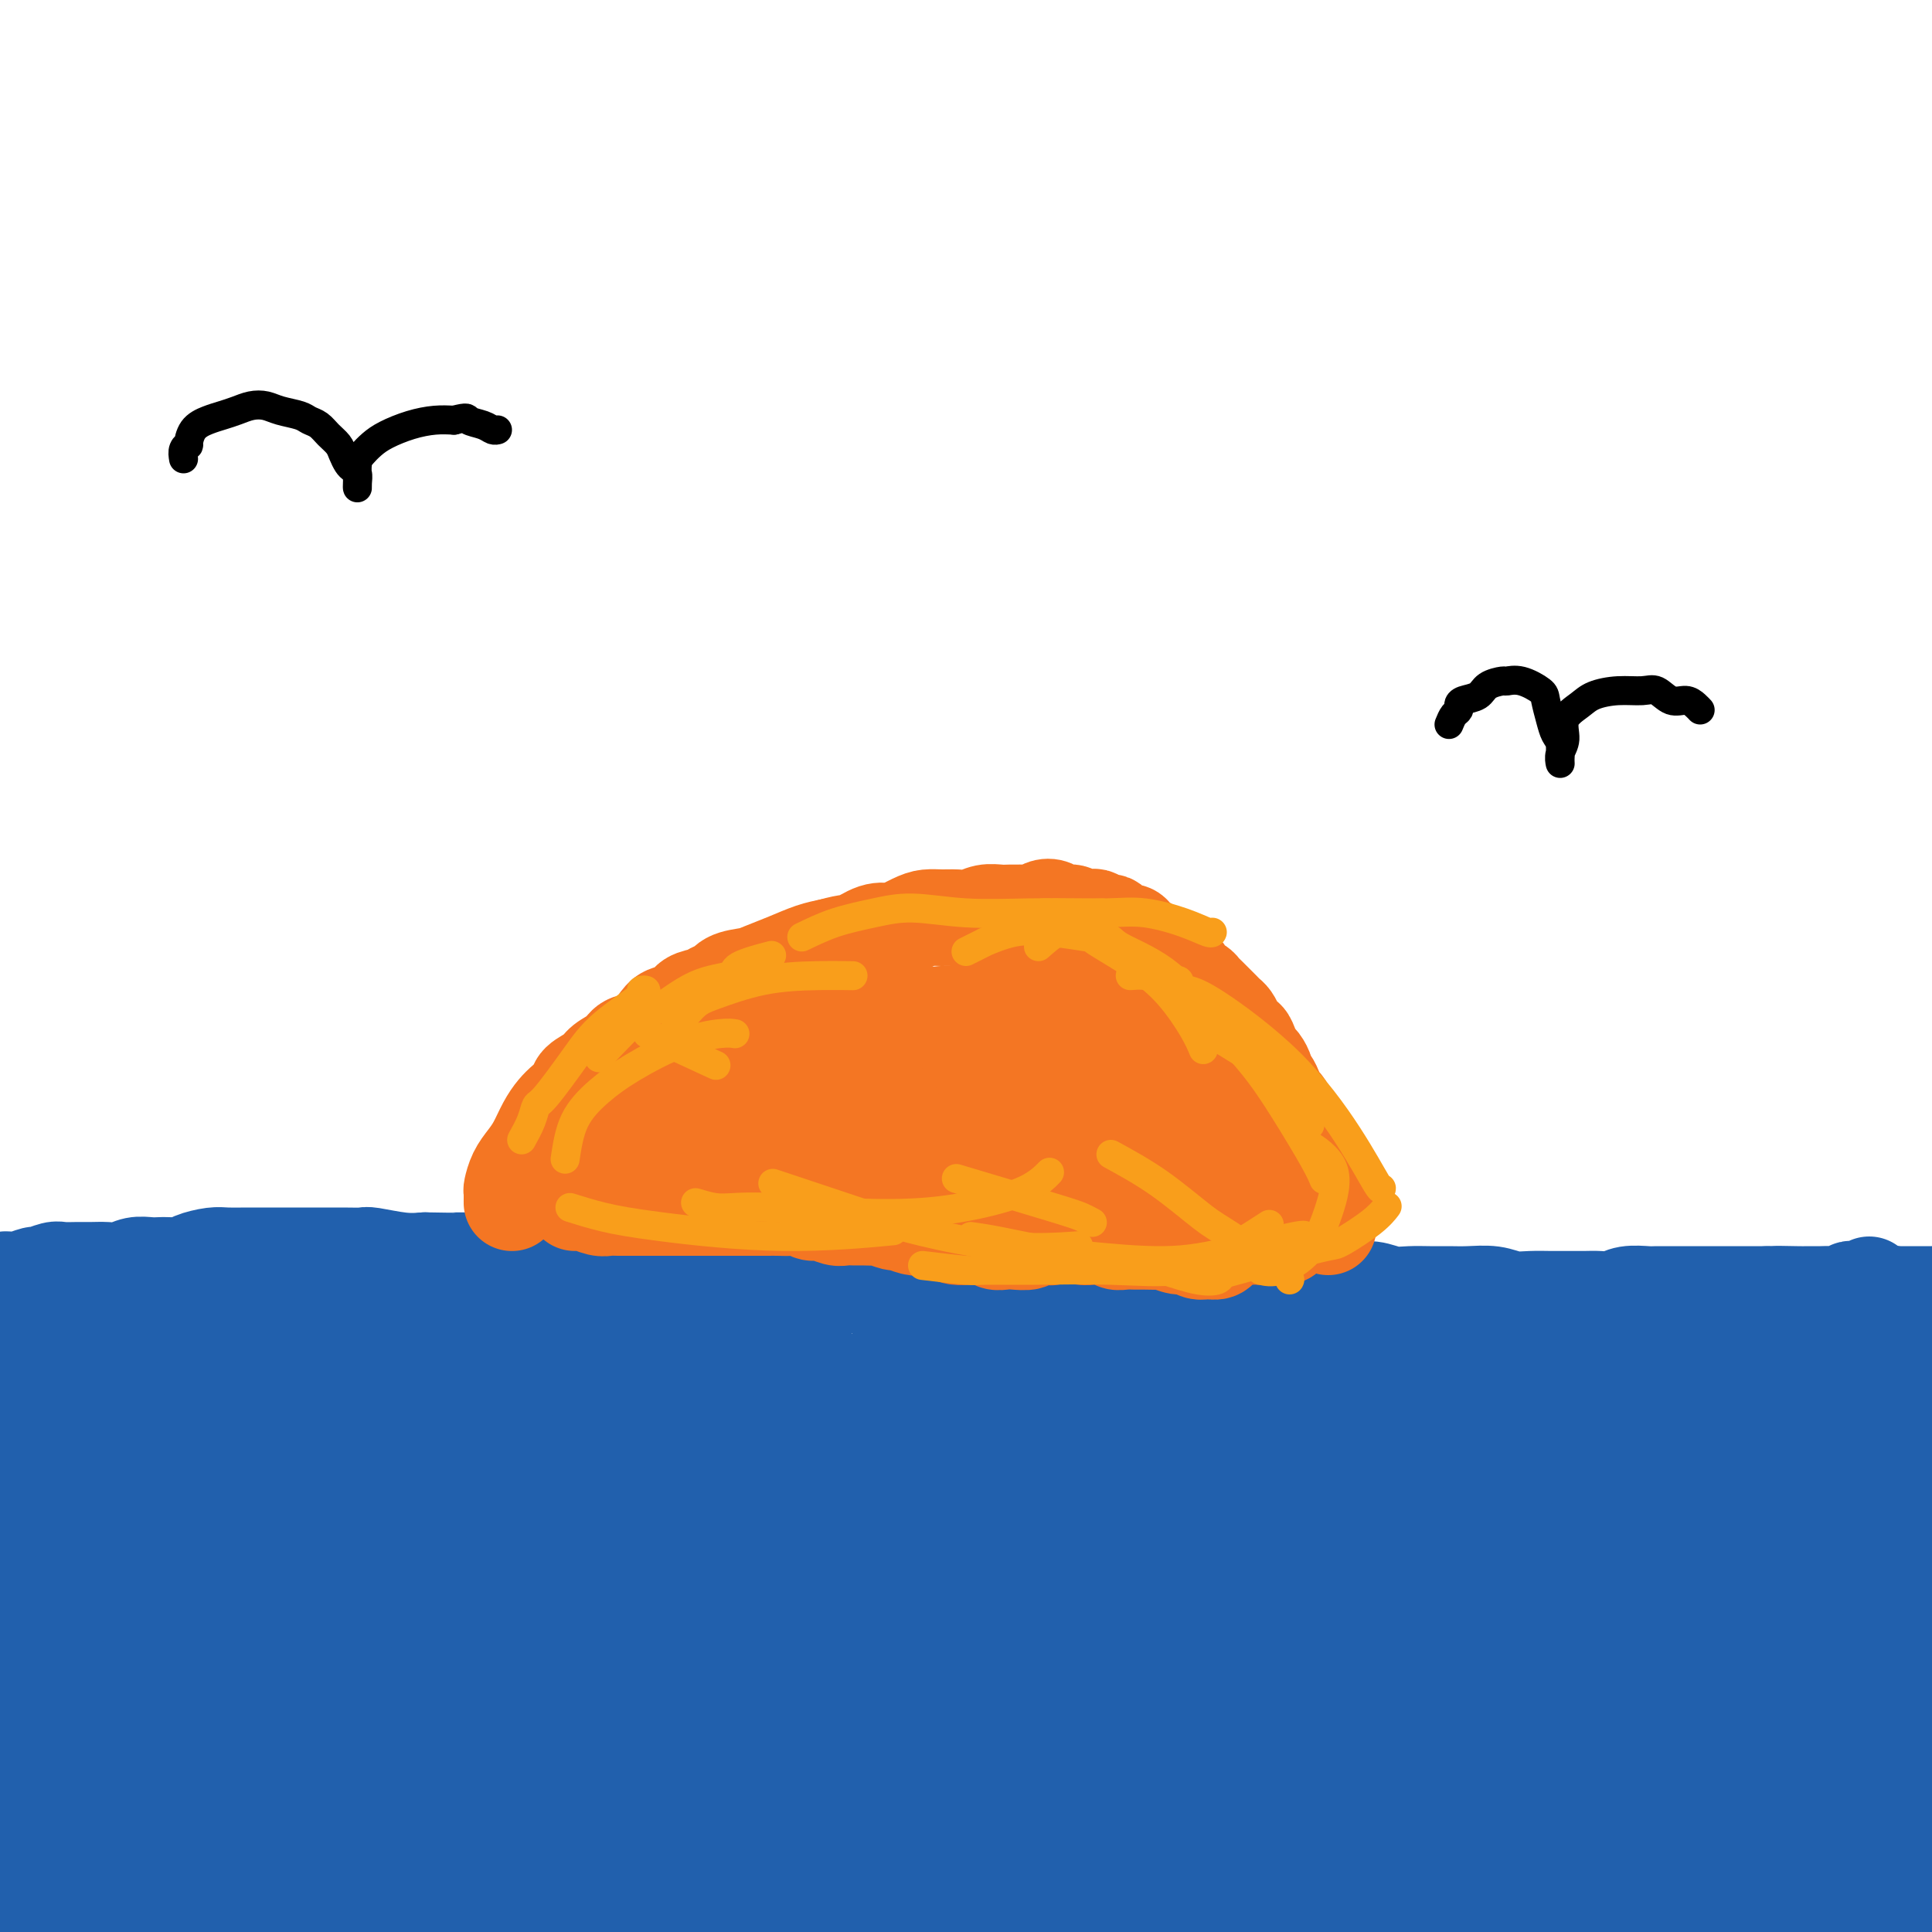 <svg viewBox='0 0 400 400' version='1.1' xmlns='http://www.w3.org/2000/svg' xmlns:xlink='http://www.w3.org/1999/xlink'><g fill='none' stroke='#2160AD' stroke-width='20' stroke-linecap='round' stroke-linejoin='round'><path d='M1,267c0.023,-0.309 0.045,-0.618 0,-1c-0.045,-0.382 -0.159,-0.839 0,-1c0.159,-0.161 0.590,-0.028 1,0c0.410,0.028 0.799,-0.049 1,0c0.201,0.049 0.213,0.223 1,0c0.787,-0.223 2.349,-0.844 3,-1c0.651,-0.156 0.390,0.155 1,0c0.610,-0.155 2.092,-0.774 3,-1c0.908,-0.226 1.243,-0.060 2,0c0.757,0.060 1.935,0.012 3,0c1.065,-0.012 2.018,0.011 3,0c0.982,-0.011 1.992,-0.055 3,0c1.008,0.055 2.012,0.211 3,0c0.988,-0.211 1.960,-0.788 3,-1c1.040,-0.212 2.150,-0.060 3,0c0.850,0.060 1.442,0.026 2,0c0.558,-0.026 1.082,-0.046 2,0c0.918,0.046 2.230,0.156 3,0c0.770,-0.156 0.998,-0.578 2,-1c1.002,-0.422 2.777,-0.845 4,-1c1.223,-0.155 1.893,-0.041 3,0c1.107,0.041 2.651,0.011 4,0c1.349,-0.011 2.501,-0.003 4,0c1.499,0.003 3.343,-0.000 5,0c1.657,0.000 3.128,0.004 5,0c1.872,-0.004 4.145,-0.015 6,0c1.855,0.015 3.291,0.056 4,0c0.709,-0.056 0.691,-0.207 2,0c1.309,0.207 3.945,0.774 6,1c2.055,0.226 3.527,0.113 5,0'/><path d='M88,261c7.943,0.150 5.800,0.026 6,0c0.200,-0.026 2.745,0.046 5,0c2.255,-0.046 4.222,-0.209 6,0c1.778,0.209 3.367,0.792 5,1c1.633,0.208 3.309,0.042 5,0c1.691,-0.042 3.396,0.041 4,0c0.604,-0.041 0.107,-0.207 1,0c0.893,0.207 3.178,0.787 5,1c1.822,0.213 3.183,0.060 5,0c1.817,-0.060 4.090,-0.027 6,0c1.910,0.027 3.459,0.050 5,0c1.541,-0.050 3.075,-0.171 5,0c1.925,0.171 4.239,0.634 6,1c1.761,0.366 2.967,0.634 5,1c2.033,0.366 4.892,0.830 7,1c2.108,0.170 3.465,0.046 5,0c1.535,-0.046 3.249,-0.012 4,0c0.751,0.012 0.540,0.003 2,0c1.460,-0.003 4.591,-0.001 7,0c2.409,0.001 4.096,-0.000 6,0c1.904,0.000 4.026,0.001 6,0c1.974,-0.001 3.802,-0.004 6,0c2.198,0.004 4.767,0.015 7,0c2.233,-0.015 4.130,-0.057 6,0c1.870,0.057 3.712,0.211 6,0c2.288,-0.211 5.020,-0.789 7,-1c1.980,-0.211 3.208,-0.057 5,0c1.792,0.057 4.149,0.015 6,0c1.851,-0.015 3.197,-0.004 5,0c1.803,0.004 4.062,0.001 6,0c1.938,-0.001 3.554,-0.000 5,0c1.446,0.000 2.723,0.000 4,0'/><path d='M257,265c15.263,-0.214 6.921,-0.249 5,0c-1.921,0.249 2.579,0.784 5,1c2.421,0.216 2.762,0.114 4,0c1.238,-0.114 3.373,-0.241 5,0c1.627,0.241 2.745,0.849 4,1c1.255,0.151 2.646,-0.156 4,0c1.354,0.156 2.671,0.774 4,1c1.329,0.226 2.669,0.060 4,0c1.331,-0.060 2.652,-0.012 4,0c1.348,0.012 2.723,-0.011 4,0c1.277,0.011 2.457,0.055 4,0c1.543,-0.055 3.451,-0.211 5,0c1.549,0.211 2.739,0.789 4,1c1.261,0.211 2.592,0.056 4,0c1.408,-0.056 2.894,-0.014 4,0c1.106,0.014 1.831,0.000 3,0c1.169,-0.000 2.782,0.014 4,0c1.218,-0.014 2.040,-0.056 3,0c0.960,0.056 2.057,0.211 3,0c0.943,-0.211 1.732,-0.789 3,-1c1.268,-0.211 3.014,-0.057 4,0c0.986,0.057 1.213,0.015 2,0c0.787,-0.015 2.135,-0.004 3,0c0.865,0.004 1.247,0.001 2,0c0.753,-0.001 1.877,-0.000 3,0c1.123,0.000 2.246,0.000 3,0c0.754,-0.000 1.139,-0.000 2,0c0.861,0.000 2.198,0.000 3,0c0.802,-0.000 1.071,-0.000 2,0c0.929,0.000 2.519,0.000 3,0c0.481,-0.000 -0.148,-0.000 0,0c0.148,0.000 1.074,0.000 2,0'/><path d='M366,268c17.381,0.464 6.332,0.124 3,0c-3.332,-0.124 1.051,-0.032 3,0c1.949,0.032 1.464,0.005 2,0c0.536,-0.005 2.093,0.013 3,0c0.907,-0.013 1.164,-0.056 2,0c0.836,0.056 2.252,0.212 3,0c0.748,-0.212 0.827,-0.793 1,-1c0.173,-0.207 0.439,-0.042 1,0c0.561,0.042 1.419,-0.040 2,0c0.581,0.040 0.887,0.203 1,0c0.113,-0.203 0.032,-0.772 0,-1c-0.032,-0.228 -0.016,-0.114 0,0'/><path d='M8,310c-0.847,-3.258 -1.694,-6.516 -2,-9c-0.306,-2.484 -0.071,-4.192 0,-6c0.071,-1.808 -0.021,-3.714 0,-5c0.021,-1.286 0.156,-1.952 0,-2c-0.156,-0.048 -0.604,0.522 -1,2c-0.396,1.478 -0.741,3.864 -1,8c-0.259,4.136 -0.433,10.022 -1,18c-0.567,7.978 -1.526,18.048 -3,30c-1.474,11.952 -3.464,25.785 -4,36c-0.536,10.215 0.380,16.813 1,21c0.620,4.187 0.944,5.962 1,7c0.056,1.038 -0.157,1.338 0,1c0.157,-0.338 0.684,-1.314 1,-4c0.316,-2.686 0.423,-7.083 0,-12c-0.423,-4.917 -1.375,-10.355 -2,-16c-0.625,-5.645 -0.922,-11.496 -1,-17c-0.078,-5.504 0.063,-10.662 0,-16c-0.063,-5.338 -0.329,-10.858 0,-16c0.329,-5.142 1.255,-9.906 2,-14c0.745,-4.094 1.310,-7.517 2,-10c0.690,-2.483 1.505,-4.027 2,-5c0.495,-0.973 0.669,-1.374 1,-2c0.331,-0.626 0.820,-1.475 1,-2c0.180,-0.525 0.051,-0.726 0,1c-0.051,1.726 -0.024,5.379 0,11c0.024,5.621 0.044,13.210 0,22c-0.044,8.790 -0.154,18.782 0,28c0.154,9.218 0.572,17.660 1,24c0.428,6.340 0.867,10.576 1,13c0.133,2.424 -0.041,3.037 0,3c0.041,-0.037 0.297,-0.725 0,-3c-0.297,-2.275 -1.149,-6.138 -2,-10'/><path d='M4,386c-1.093,-4.892 -2.826,-10.621 -4,-17c-1.174,-6.379 -1.790,-13.409 -2,-20c-0.210,-6.591 -0.014,-12.743 0,-18c0.014,-5.257 -0.152,-9.618 0,-14c0.152,-4.382 0.623,-8.786 1,-12c0.377,-3.214 0.660,-5.239 1,-7c0.340,-1.761 0.736,-3.259 1,-4c0.264,-0.741 0.397,-0.726 1,0c0.603,0.726 1.677,2.164 2,6c0.323,3.836 -0.105,10.069 0,17c0.105,6.931 0.744,14.560 1,24c0.256,9.440 0.131,20.692 0,28c-0.131,7.308 -0.268,10.671 0,13c0.268,2.329 0.940,3.623 1,4c0.060,0.377 -0.492,-0.164 -1,-2c-0.508,-1.836 -0.973,-4.969 -2,-9c-1.027,-4.031 -2.615,-8.961 -3,-11c-0.385,-2.039 0.432,-1.185 0,-5c-0.432,-3.815 -2.115,-12.297 -3,-19c-0.885,-6.703 -0.973,-11.628 -1,-16c-0.027,-4.372 0.005,-8.193 0,-11c-0.005,-2.807 -0.047,-4.601 0,-7c0.047,-2.399 0.185,-5.402 1,-8c0.815,-2.598 2.308,-4.792 3,-6c0.692,-1.208 0.584,-1.432 1,-1c0.416,0.432 1.354,1.520 2,3c0.646,1.480 0.998,3.353 1,4c0.002,0.647 -0.345,0.067 0,2c0.345,1.933 1.383,6.377 2,10c0.617,3.623 0.815,6.425 1,9c0.185,2.575 0.358,4.924 0,6c-0.358,1.076 -1.245,0.879 -2,0c-0.755,-0.879 -1.377,-2.439 -2,-4'/><path d='M3,321c-1.139,-1.714 -1.986,-4.000 -3,-7c-1.014,-3.000 -2.196,-6.715 -3,-11c-0.804,-4.285 -1.230,-9.139 -1,-13c0.230,-3.861 1.114,-6.730 2,-9c0.886,-2.270 1.772,-3.942 3,-5c1.228,-1.058 2.798,-1.503 4,-2c1.202,-0.497 2.036,-1.045 3,-1c0.964,0.045 2.056,0.684 3,2c0.944,1.316 1.739,3.310 2,6c0.261,2.690 -0.011,6.075 0,9c0.011,2.925 0.307,5.391 0,8c-0.307,2.609 -1.216,5.363 -2,7c-0.784,1.637 -1.442,2.158 -2,2c-0.558,-0.158 -1.016,-0.996 -2,-2c-0.984,-1.004 -2.494,-2.176 -3,-4c-0.506,-1.824 -0.009,-4.302 0,-7c0.009,-2.698 -0.468,-5.617 0,-8c0.468,-2.383 1.883,-4.229 3,-6c1.117,-1.771 1.935,-3.467 3,-4c1.065,-0.533 2.376,0.097 3,0c0.624,-0.097 0.559,-0.923 1,0c0.441,0.923 1.386,3.593 2,7c0.614,3.407 0.896,7.551 1,13c0.104,5.449 0.028,12.203 0,19c-0.028,6.797 -0.008,13.636 0,19c0.008,5.364 0.006,9.253 0,13c-0.006,3.747 -0.015,7.352 0,10c0.015,2.648 0.056,4.339 0,5c-0.056,0.661 -0.207,0.293 -1,0c-0.793,-0.293 -2.226,-0.512 -3,-3c-0.774,-2.488 -0.887,-7.244 -1,-12'/><path d='M12,347c-0.689,-5.012 -1.912,-11.543 -2,-18c-0.088,-6.457 0.959,-12.841 2,-18c1.041,-5.159 2.075,-9.095 3,-11c0.925,-1.905 1.739,-1.780 2,-2c0.261,-0.220 -0.031,-0.787 0,0c0.031,0.787 0.387,2.926 1,6c0.613,3.074 1.485,7.084 2,13c0.515,5.916 0.672,13.740 1,21c0.328,7.260 0.825,13.958 1,19c0.175,5.042 0.027,8.428 0,11c-0.027,2.572 0.066,4.330 0,6c-0.066,1.670 -0.290,3.253 -1,4c-0.710,0.747 -1.906,0.658 -3,0c-1.094,-0.658 -2.086,-1.886 -3,-4c-0.914,-2.114 -1.749,-5.116 -2,-9c-0.251,-3.884 0.080,-8.651 0,-14c-0.080,-5.349 -0.573,-11.281 0,-16c0.573,-4.719 2.213,-8.227 3,-10c0.787,-1.773 0.721,-1.813 1,-1c0.279,0.813 0.902,2.477 1,3c0.098,0.523 -0.328,-0.095 0,2c0.328,2.095 1.410,6.905 2,13c0.590,6.095 0.689,13.476 1,22c0.311,8.524 0.833,18.192 1,26c0.167,7.808 -0.020,13.755 0,18c0.020,4.245 0.249,6.789 0,8c-0.249,1.211 -0.976,1.090 -2,0c-1.024,-1.090 -2.347,-3.148 -4,-8c-1.653,-4.852 -3.637,-12.499 -5,-20c-1.363,-7.501 -2.104,-14.858 -2,-21c0.104,-6.142 1.052,-11.071 2,-16'/><path d='M11,351c0.364,-7.475 1.273,-7.664 2,-10c0.727,-2.336 1.273,-6.821 2,-10c0.727,-3.179 1.637,-5.054 3,-6c1.363,-0.946 3.179,-0.964 5,2c1.821,2.964 3.648,8.910 5,15c1.352,6.090 2.229,12.325 3,19c0.771,6.675 1.435,13.791 2,19c0.565,5.209 1.032,8.512 1,10c-0.032,1.488 -0.563,1.160 -1,1c-0.437,-0.160 -0.779,-0.151 -2,-2c-1.221,-1.849 -3.321,-5.555 -5,-10c-1.679,-4.445 -2.938,-9.629 -4,-15c-1.062,-5.371 -1.929,-10.928 -2,-17c-0.071,-6.072 0.652,-12.659 1,-18c0.348,-5.341 0.320,-9.438 1,-13c0.680,-3.562 2.067,-6.591 3,-8c0.933,-1.409 1.413,-1.198 2,-1c0.587,0.198 1.280,0.383 2,3c0.720,2.617 1.466,7.666 2,14c0.534,6.334 0.857,13.954 1,22c0.143,8.046 0.108,16.517 0,23c-0.108,6.483 -0.288,10.976 0,14c0.288,3.024 1.045,4.579 1,5c-0.045,0.421 -0.890,-0.291 -2,-2c-1.110,-1.709 -2.483,-4.416 -4,-9c-1.517,-4.584 -3.178,-11.045 -4,-18c-0.822,-6.955 -0.806,-14.402 -1,-22c-0.194,-7.598 -0.598,-15.346 0,-22c0.598,-6.654 2.200,-12.215 3,-16c0.800,-3.785 0.800,-5.796 1,-7c0.200,-1.204 0.600,-1.602 1,-2'/><path d='M27,290c1.135,-4.152 1.471,-2.030 2,0c0.529,2.030 1.251,3.970 2,8c0.749,4.030 1.524,10.149 2,16c0.476,5.851 0.651,11.432 1,16c0.349,4.568 0.870,8.123 1,10c0.130,1.877 -0.130,2.077 0,2c0.130,-0.077 0.652,-0.431 0,-1c-0.652,-0.569 -2.478,-1.355 -4,-4c-1.522,-2.645 -2.740,-7.151 -4,-12c-1.260,-4.849 -2.562,-10.042 -3,-15c-0.438,-4.958 -0.013,-9.681 0,-13c0.013,-3.319 -0.387,-5.234 0,-7c0.387,-1.766 1.562,-3.383 2,-5c0.438,-1.617 0.139,-3.235 1,-4c0.861,-0.765 2.883,-0.676 4,0c1.117,0.676 1.329,1.940 2,4c0.671,2.060 1.800,4.915 3,8c1.200,3.085 2.472,6.401 3,10c0.528,3.599 0.311,7.480 0,10c-0.311,2.520 -0.717,3.679 -1,4c-0.283,0.321 -0.443,-0.195 -1,-1c-0.557,-0.805 -1.513,-1.897 -3,-4c-1.487,-2.103 -3.507,-5.217 -5,-9c-1.493,-3.783 -2.458,-8.236 -3,-12c-0.542,-3.764 -0.659,-6.840 0,-9c0.659,-2.160 2.095,-3.403 3,-4c0.905,-0.597 1.278,-0.547 2,-1c0.722,-0.453 1.791,-1.410 3,-1c1.209,0.410 2.556,2.187 4,4c1.444,1.813 2.984,3.661 4,6c1.016,2.339 1.508,5.170 2,8'/><path d='M44,294c1.074,4.270 0.760,7.945 1,11c0.240,3.055 1.034,5.490 1,7c-0.034,1.510 -0.894,2.093 -2,2c-1.106,-0.093 -2.456,-0.863 -4,-2c-1.544,-1.137 -3.280,-2.640 -5,-5c-1.720,-2.360 -3.422,-5.577 -4,-8c-0.578,-2.423 -0.031,-4.051 0,-6c0.031,-1.949 -0.454,-4.219 0,-6c0.454,-1.781 1.846,-3.073 3,-4c1.154,-0.927 2.071,-1.490 3,-2c0.929,-0.510 1.871,-0.966 3,0c1.129,0.966 2.447,3.356 4,7c1.553,3.644 3.341,8.543 4,15c0.659,6.457 0.187,14.473 0,23c-0.187,8.527 -0.091,17.565 0,26c0.091,8.435 0.177,16.268 0,21c-0.177,4.732 -0.615,6.365 -1,7c-0.385,0.635 -0.716,0.274 -1,0c-0.284,-0.274 -0.521,-0.460 -1,-1c-0.479,-0.540 -1.202,-1.434 -2,-3c-0.798,-1.566 -1.672,-3.804 -2,-6c-0.328,-2.196 -0.110,-4.352 0,-7c0.110,-2.648 0.112,-5.790 0,-9c-0.112,-3.210 -0.340,-6.489 0,-10c0.340,-3.511 1.247,-7.254 2,-9c0.753,-1.746 1.353,-1.494 2,-1c0.647,0.494 1.340,1.230 2,4c0.660,2.770 1.287,7.574 2,13c0.713,5.426 1.511,11.475 2,18c0.489,6.525 0.670,13.526 1,19c0.330,5.474 0.809,9.421 1,12c0.191,2.579 0.096,3.789 0,5'/><path d='M53,405c0.527,8.141 -0.155,1.493 -2,-5c-1.845,-6.493 -4.854,-12.831 -7,-18c-2.146,-5.169 -3.429,-9.168 -4,-15c-0.571,-5.832 -0.429,-13.497 0,-20c0.429,-6.503 1.144,-11.844 2,-16c0.856,-4.156 1.851,-7.128 3,-9c1.149,-1.872 2.451,-2.644 3,-3c0.549,-0.356 0.345,-0.298 1,2c0.655,2.298 2.171,6.834 3,13c0.829,6.166 0.973,13.962 1,22c0.027,8.038 -0.063,16.320 0,23c0.063,6.680 0.278,11.760 0,16c-0.278,4.240 -1.048,7.639 -2,9c-0.952,1.361 -2.085,0.683 -4,0c-1.915,-0.683 -4.612,-1.370 -7,-4c-2.388,-2.630 -4.467,-7.204 -6,-12c-1.533,-4.796 -2.518,-9.813 -3,-16c-0.482,-6.187 -0.459,-13.543 0,-21c0.459,-7.457 1.355,-15.016 3,-22c1.645,-6.984 4.038,-13.392 6,-17c1.962,-3.608 3.492,-4.417 4,-5c0.508,-0.583 -0.005,-0.940 1,-2c1.005,-1.060 3.527,-2.822 5,-3c1.473,-0.178 1.897,1.228 3,4c1.103,2.772 2.884,6.912 4,13c1.116,6.088 1.565,14.126 2,22c0.435,7.874 0.854,15.585 1,21c0.146,5.415 0.019,8.534 0,10c-0.019,1.466 0.072,1.279 -1,0c-1.072,-1.279 -3.306,-3.651 -6,-7c-2.694,-3.349 -5.847,-7.674 -9,-12'/><path d='M44,353c-4.035,-6.030 -6.121,-11.604 -7,-17c-0.879,-5.396 -0.550,-10.612 0,-15c0.550,-4.388 1.322,-7.947 2,-11c0.678,-3.053 1.261,-5.598 2,-8c0.739,-2.402 1.635,-4.659 3,-6c1.365,-1.341 3.199,-1.764 5,-2c1.801,-0.236 3.571,-0.284 5,1c1.429,1.284 2.519,3.901 4,6c1.481,2.099 3.353,3.682 4,6c0.647,2.318 0.069,5.371 0,8c-0.069,2.629 0.371,4.833 0,6c-0.371,1.167 -1.552,1.297 -3,1c-1.448,-0.297 -3.162,-1.022 -5,-3c-1.838,-1.978 -3.799,-5.210 -6,-9c-2.201,-3.790 -4.642,-8.138 -6,-12c-1.358,-3.862 -1.632,-7.236 -1,-10c0.632,-2.764 2.171,-4.917 3,-6c0.829,-1.083 0.949,-1.096 1,-1c0.051,0.096 0.035,0.301 1,0c0.965,-0.301 2.913,-1.108 5,-1c2.087,0.108 4.314,1.130 7,3c2.686,1.870 5.833,4.589 8,7c2.167,2.411 3.355,4.515 4,7c0.645,2.485 0.749,5.353 1,8c0.251,2.647 0.650,5.074 0,7c-0.650,1.926 -2.350,3.349 -4,4c-1.650,0.651 -3.252,0.528 -5,0c-1.748,-0.528 -3.644,-1.461 -6,-3c-2.356,-1.539 -5.173,-3.684 -7,-6c-1.827,-2.316 -2.665,-4.805 -3,-7c-0.335,-2.195 -0.168,-4.098 0,-6'/><path d='M46,294c-0.266,-3.810 0.568,-6.833 2,-9c1.432,-2.167 3.462,-3.476 5,-4c1.538,-0.524 2.583,-0.262 4,0c1.417,0.262 3.207,0.526 5,2c1.793,1.474 3.588,4.159 5,7c1.412,2.841 2.440,5.837 3,7c0.560,1.163 0.652,0.494 1,3c0.348,2.506 0.952,8.187 1,13c0.048,4.813 -0.460,8.758 -1,12c-0.540,3.242 -1.110,5.781 -2,7c-0.890,1.219 -2.099,1.120 -4,0c-1.901,-1.120 -4.496,-3.260 -7,-6c-2.504,-2.740 -4.919,-6.080 -7,-10c-2.081,-3.920 -3.828,-8.419 -5,-12c-1.172,-3.581 -1.770,-6.245 -2,-9c-0.230,-2.755 -0.093,-5.600 0,-8c0.093,-2.400 0.141,-4.356 0,-6c-0.141,-1.644 -0.470,-2.975 0,-4c0.470,-1.025 1.740,-1.744 3,-2c1.260,-0.256 2.510,-0.047 4,1c1.490,1.047 3.221,2.934 5,5c1.779,2.066 3.605,4.310 5,6c1.395,1.690 2.360,2.824 3,4c0.640,1.176 0.954,2.394 1,3c0.046,0.606 -0.178,0.601 -1,0c-0.822,-0.601 -2.242,-1.797 -4,-3c-1.758,-1.203 -3.855,-2.413 -6,-4c-2.145,-1.587 -4.340,-3.549 -6,-6c-1.660,-2.451 -2.785,-5.389 -3,-7c-0.215,-1.611 0.481,-1.895 1,-2c0.519,-0.105 0.863,-0.030 2,0c1.137,0.030 3.069,0.015 5,0'/><path d='M53,272c1.791,0.349 2.270,2.221 4,4c1.730,1.779 4.711,3.466 7,6c2.289,2.534 3.885,5.915 5,9c1.115,3.085 1.749,5.873 2,9c0.251,3.127 0.119,6.594 0,10c-0.119,3.406 -0.225,6.750 -1,9c-0.775,2.250 -2.220,3.407 -3,4c-0.780,0.593 -0.894,0.622 -2,0c-1.106,-0.622 -3.205,-1.893 -5,-4c-1.795,-2.107 -3.285,-5.048 -4,-8c-0.715,-2.952 -0.656,-5.916 -1,-7c-0.344,-1.084 -1.091,-0.289 -1,-2c0.091,-1.711 1.019,-5.928 2,-8c0.981,-2.072 2.015,-2.000 3,-2c0.985,0.000 1.920,-0.072 3,1c1.080,1.072 2.303,3.288 4,7c1.697,3.712 3.867,8.918 5,16c1.133,7.082 1.227,16.038 1,24c-0.227,7.962 -0.776,14.929 -1,22c-0.224,7.071 -0.125,14.244 0,20c0.125,5.756 0.275,10.093 0,13c-0.275,2.907 -0.974,4.382 -2,5c-1.026,0.618 -2.378,0.379 -4,-1c-1.622,-1.379 -3.513,-3.899 -5,-7c-1.487,-3.101 -2.568,-6.782 -3,-11c-0.432,-4.218 -0.213,-8.974 0,-14c0.213,-5.026 0.421,-10.321 2,-15c1.579,-4.679 4.527,-8.742 7,-11c2.473,-2.258 4.469,-2.710 6,-2c1.531,0.710 2.596,2.582 3,3c0.404,0.418 0.147,-0.618 1,1c0.853,1.618 2.815,5.891 4,11c1.185,5.109 1.592,11.055 2,17'/><path d='M82,371c1.291,8.659 1.019,15.807 1,23c-0.019,7.193 0.216,14.433 0,18c-0.216,3.567 -0.881,3.462 -2,3c-1.119,-0.462 -2.690,-1.283 -5,-4c-2.310,-2.717 -5.357,-7.332 -8,-13c-2.643,-5.668 -4.882,-12.389 -6,-19c-1.118,-6.611 -1.115,-13.114 -1,-16c0.115,-2.886 0.341,-2.157 1,-7c0.659,-4.843 1.749,-15.258 3,-22c1.251,-6.742 2.661,-9.809 4,-13c1.339,-3.191 2.608,-6.505 4,-8c1.392,-1.495 2.909,-1.172 4,0c1.091,1.172 1.757,3.194 3,7c1.243,3.806 3.064,9.395 4,16c0.936,6.605 0.987,14.226 1,21c0.013,6.774 -0.014,12.701 0,17c0.014,4.299 0.068,6.971 0,8c-0.068,1.029 -0.256,0.414 -1,-1c-0.744,-1.414 -2.042,-3.627 -4,-7c-1.958,-3.373 -4.575,-7.904 -7,-14c-2.425,-6.096 -4.660,-13.755 -6,-22c-1.340,-8.245 -1.787,-17.074 -2,-23c-0.213,-5.926 -0.193,-8.947 0,-12c0.193,-3.053 0.560,-6.136 1,-9c0.440,-2.864 0.954,-5.508 2,-7c1.046,-1.492 2.623,-1.832 3,-2c0.377,-0.168 -0.446,-0.163 0,0c0.446,0.163 2.159,0.483 4,2c1.841,1.517 3.808,4.230 5,8c1.192,3.770 1.608,8.598 2,13c0.392,4.402 0.759,8.377 1,12c0.241,3.623 0.354,6.892 0,8c-0.354,1.108 -1.177,0.054 -2,-1'/><path d='M81,327c-0.266,4.031 -1.431,-1.892 -3,-6c-1.569,-4.108 -3.541,-6.401 -5,-10c-1.459,-3.599 -2.403,-8.504 -3,-11c-0.597,-2.496 -0.846,-2.583 -1,-5c-0.154,-2.417 -0.214,-7.165 0,-10c0.214,-2.835 0.703,-3.756 1,-4c0.297,-0.244 0.404,0.188 1,0c0.596,-0.188 1.681,-0.997 3,-1c1.319,-0.003 2.872,0.800 5,3c2.128,2.200 4.832,5.798 7,10c2.168,4.202 3.802,9.006 5,14c1.198,4.994 1.961,10.176 2,15c0.039,4.824 -0.648,9.291 -1,11c-0.352,1.709 -0.371,0.660 -1,1c-0.629,0.340 -1.867,2.067 -3,2c-1.133,-0.067 -2.161,-1.929 -4,-5c-1.839,-3.071 -4.491,-7.351 -7,-12c-2.509,-4.649 -4.877,-9.668 -6,-15c-1.123,-5.332 -1.002,-10.976 -1,-15c0.002,-4.024 -0.116,-6.429 0,-8c0.116,-1.571 0.467,-2.307 1,-3c0.533,-0.693 1.250,-1.343 2,-1c0.750,0.343 1.534,1.679 3,4c1.466,2.321 3.616,5.628 6,10c2.384,4.372 5.004,9.810 6,15c0.996,5.190 0.369,10.131 0,14c-0.369,3.869 -0.481,6.666 -1,8c-0.519,1.334 -1.447,1.207 -3,0c-1.553,-1.207 -3.731,-3.492 -6,-7c-2.269,-3.508 -4.629,-8.239 -7,-13c-2.371,-4.761 -4.754,-9.551 -6,-14c-1.246,-4.449 -1.356,-8.557 -1,-11c0.356,-2.443 1.178,-3.222 2,-4'/><path d='M66,279c0.455,-2.736 1.092,-2.075 2,-2c0.908,0.075 2.088,-0.435 4,0c1.912,0.435 4.555,1.815 7,4c2.445,2.185 4.690,5.174 7,9c2.310,3.826 4.685,8.487 6,13c1.315,4.513 1.571,8.876 2,13c0.429,4.124 1.033,8.008 1,11c-0.033,2.992 -0.701,5.094 -1,6c-0.299,0.906 -0.229,0.618 -1,1c-0.771,0.382 -2.385,1.435 -4,1c-1.615,-0.435 -3.233,-2.357 -5,-5c-1.767,-2.643 -3.683,-6.005 -5,-10c-1.317,-3.995 -2.037,-8.623 -2,-12c0.037,-3.377 0.829,-5.504 2,-7c1.171,-1.496 2.721,-2.360 4,-2c1.279,0.360 2.288,1.946 4,4c1.712,2.054 4.129,4.577 6,9c1.871,4.423 3.197,10.746 4,13c0.803,2.254 1.082,0.440 2,6c0.918,5.560 2.476,18.493 3,29c0.524,10.507 0.013,18.588 0,25c-0.013,6.412 0.473,11.154 1,15c0.527,3.846 1.095,6.794 1,8c-0.095,1.206 -0.852,0.669 -2,-1c-1.148,-1.669 -2.686,-4.468 -5,-8c-2.314,-3.532 -5.403,-7.795 -7,-13c-1.597,-5.205 -1.701,-11.352 -2,-17c-0.299,-5.648 -0.793,-10.796 -1,-13c-0.207,-2.204 -0.129,-1.464 0,-5c0.129,-3.536 0.308,-11.348 1,-16c0.692,-4.652 1.897,-6.144 3,-7c1.103,-0.856 2.105,-1.077 3,-1c0.895,0.077 1.684,0.450 3,3c1.316,2.550 3.158,7.275 5,12'/><path d='M102,342c1.586,4.759 3.052,10.658 4,18c0.948,7.342 1.379,16.127 2,24c0.621,7.873 1.431,14.833 2,19c0.569,4.167 0.896,5.539 1,6c0.104,0.461 -0.016,0.010 0,0c0.016,-0.010 0.168,0.420 -1,-1c-1.168,-1.420 -3.657,-4.692 -6,-9c-2.343,-4.308 -4.542,-9.653 -7,-17c-2.458,-7.347 -5.175,-16.698 -6,-26c-0.825,-9.302 0.242,-18.557 1,-26c0.758,-7.443 1.206,-13.076 2,-18c0.794,-4.924 1.934,-9.139 3,-12c1.066,-2.861 2.058,-4.369 3,-5c0.942,-0.631 1.835,-0.387 3,1c1.165,1.387 2.601,3.915 4,8c1.399,4.085 2.760,9.727 4,16c1.240,6.273 2.359,13.176 3,20c0.641,6.824 0.803,13.570 1,17c0.197,3.430 0.429,3.543 0,3c-0.429,-0.543 -1.520,-1.741 -3,-4c-1.480,-2.259 -3.351,-5.580 -6,-10c-2.649,-4.420 -6.077,-9.940 -8,-16c-1.923,-6.060 -2.342,-12.661 -3,-18c-0.658,-5.339 -1.557,-9.417 -2,-13c-0.443,-3.583 -0.432,-6.672 0,-9c0.432,-2.328 1.285,-3.895 2,-5c0.715,-1.105 1.294,-1.749 3,-1c1.706,0.749 4.540,2.891 7,6c2.460,3.109 4.546,7.184 6,11c1.454,3.816 2.276,7.374 3,11c0.724,3.626 1.350,7.322 1,10c-0.350,2.678 -1.675,4.339 -3,6'/><path d='M112,328c-1.096,1.280 -2.336,1.479 -4,1c-1.664,-0.479 -3.752,-1.637 -6,-4c-2.248,-2.363 -4.655,-5.931 -7,-10c-2.345,-4.069 -4.628,-8.639 -6,-13c-1.372,-4.361 -1.832,-8.515 -2,-12c-0.168,-3.485 -0.043,-6.303 0,-8c0.043,-1.697 0.004,-2.275 1,-3c0.996,-0.725 3.026,-1.598 5,-1c1.974,0.598 3.890,2.668 6,5c2.110,2.332 4.412,4.927 7,8c2.588,3.073 5.462,6.624 7,10c1.538,3.376 1.741,6.576 2,9c0.259,2.424 0.572,4.071 0,5c-0.572,0.929 -2.031,1.141 -4,1c-1.969,-0.141 -4.447,-0.634 -7,-2c-2.553,-1.366 -5.182,-3.606 -8,-7c-2.818,-3.394 -5.827,-7.943 -8,-12c-2.173,-4.057 -3.511,-7.624 -4,-10c-0.489,-2.376 -0.130,-3.562 0,-5c0.130,-1.438 0.029,-3.130 1,-4c0.971,-0.870 3.013,-0.919 5,-1c1.987,-0.081 3.917,-0.194 6,1c2.083,1.194 4.318,3.696 7,7c2.682,3.304 5.810,7.411 8,12c2.190,4.589 3.441,9.660 5,14c1.559,4.340 3.426,7.950 4,11c0.574,3.050 -0.145,5.539 -1,7c-0.855,1.461 -1.846,1.893 -3,2c-1.154,0.107 -2.473,-0.112 -4,-2c-1.527,-1.888 -3.264,-5.444 -5,-9'/><path d='M107,318c-1.532,-3.785 -2.860,-8.746 -3,-13c-0.140,-4.254 0.910,-7.799 2,-10c1.090,-2.201 2.222,-3.056 3,-3c0.778,0.056 1.203,1.024 2,3c0.797,1.976 1.968,4.959 3,9c1.032,4.041 1.926,9.138 3,16c1.074,6.862 2.329,15.488 3,24c0.671,8.512 0.759,16.909 1,25c0.241,8.091 0.635,15.877 1,22c0.365,6.123 0.700,10.582 1,13c0.300,2.418 0.564,2.794 0,2c-0.564,-0.794 -1.957,-2.758 -4,-7c-2.043,-4.242 -4.735,-10.761 -7,-17c-2.265,-6.239 -4.104,-12.199 -5,-19c-0.896,-6.801 -0.850,-14.444 0,-21c0.850,-6.556 2.503,-12.026 4,-16c1.497,-3.974 2.838,-6.454 4,-8c1.162,-1.546 2.145,-2.160 3,-2c0.855,0.160 1.581,1.095 3,4c1.419,2.905 3.532,7.782 5,14c1.468,6.218 2.290,13.778 3,22c0.710,8.222 1.309,17.106 2,25c0.691,7.894 1.476,14.798 2,19c0.524,4.202 0.787,5.702 1,6c0.213,0.298 0.376,-0.604 -1,-4c-1.376,-3.396 -4.293,-9.284 -7,-17c-2.707,-7.716 -5.206,-17.258 -7,-30c-1.794,-12.742 -2.883,-28.683 -2,-38c0.883,-9.317 3.738,-12.008 5,-14c1.262,-1.992 0.932,-3.283 1,-4c0.068,-0.717 0.534,-0.858 1,-1'/><path d='M124,298c1.450,-2.769 1.575,-0.190 3,3c1.425,3.190 4.150,6.991 6,12c1.850,5.009 2.827,11.226 4,18c1.173,6.774 2.544,14.106 3,20c0.456,5.894 -0.002,10.349 0,13c0.002,2.651 0.465,3.499 0,3c-0.465,-0.499 -1.859,-2.343 -4,-5c-2.141,-2.657 -5.029,-6.126 -8,-11c-2.971,-4.874 -6.025,-11.151 -8,-19c-1.975,-7.849 -2.872,-17.268 -3,-24c-0.128,-6.732 0.514,-10.776 1,-14c0.486,-3.224 0.816,-5.630 1,-7c0.184,-1.370 0.224,-1.706 1,-2c0.776,-0.294 2.290,-0.546 4,1c1.710,1.546 3.615,4.889 6,9c2.385,4.111 5.249,8.991 7,14c1.751,5.009 2.389,10.146 3,15c0.611,4.854 1.195,9.426 1,12c-0.195,2.574 -1.169,3.149 -2,3c-0.831,-0.149 -1.519,-1.021 -3,-3c-1.481,-1.979 -3.756,-5.064 -5,-6c-1.244,-0.936 -1.458,0.278 -3,-2c-1.542,-2.278 -4.411,-8.049 -7,-14c-2.589,-5.951 -4.898,-12.083 -6,-17c-1.102,-4.917 -0.997,-8.618 -1,-11c-0.003,-2.382 -0.113,-3.446 0,-4c0.113,-0.554 0.450,-0.600 1,-1c0.550,-0.400 1.313,-1.154 3,-1c1.687,0.154 4.298,1.217 7,3c2.702,1.783 5.497,4.288 8,7c2.503,2.712 4.715,5.632 6,8c1.285,2.368 1.642,4.184 2,6'/><path d='M141,304c2.417,3.961 0.460,3.364 -1,4c-1.460,0.636 -2.423,2.506 -4,3c-1.577,0.494 -3.769,-0.387 -6,-1c-2.231,-0.613 -4.502,-0.959 -7,-3c-2.498,-2.041 -5.222,-5.776 -7,-9c-1.778,-3.224 -2.610,-5.937 -3,-8c-0.390,-2.063 -0.336,-3.474 0,-5c0.336,-1.526 0.956,-3.165 2,-4c1.044,-0.835 2.512,-0.867 4,-1c1.488,-0.133 2.994,-0.368 5,0c2.006,0.368 4.511,1.339 7,3c2.489,1.661 4.963,4.010 7,6c2.037,1.990 3.639,3.619 5,6c1.361,2.381 2.481,5.515 3,8c0.519,2.485 0.437,4.322 0,6c-0.437,1.678 -1.229,3.196 -2,4c-0.771,0.804 -1.519,0.895 -3,0c-1.481,-0.895 -3.693,-2.777 -6,-5c-2.307,-2.223 -4.708,-4.786 -7,-8c-2.292,-3.214 -4.476,-7.079 -6,-11c-1.524,-3.921 -2.387,-7.899 -3,-11c-0.613,-3.101 -0.974,-5.324 -1,-6c-0.026,-0.676 0.285,0.194 0,1c-0.285,0.806 -1.165,1.548 -1,3c0.165,1.452 1.374,3.614 2,6c0.626,2.386 0.670,4.996 1,7c0.330,2.004 0.948,3.402 1,5c0.052,1.598 -0.460,3.398 -1,4c-0.540,0.602 -1.107,0.008 -2,0c-0.893,-0.008 -2.112,0.569 -3,0c-0.888,-0.569 -1.444,-2.285 -2,-4'/><path d='M113,294c-1.467,-1.265 -1.636,-2.428 -2,-4c-0.364,-1.572 -0.924,-3.552 -1,-5c-0.076,-1.448 0.330,-2.364 1,-3c0.670,-0.636 1.602,-0.991 2,-1c0.398,-0.009 0.260,0.328 1,0c0.740,-0.328 2.358,-1.321 4,-2c1.642,-0.679 3.310,-1.044 5,-1c1.690,0.044 3.403,0.498 5,1c1.597,0.502 3.079,1.052 5,3c1.921,1.948 4.281,5.292 6,8c1.719,2.708 2.799,4.779 4,8c1.201,3.221 2.525,7.594 3,11c0.475,3.406 0.102,5.847 0,8c-0.102,2.153 0.067,4.018 0,5c-0.067,0.982 -0.370,1.081 -1,2c-0.630,0.919 -1.587,2.656 -3,3c-1.413,0.344 -3.283,-0.707 -5,-2c-1.717,-1.293 -3.283,-2.830 -5,-6c-1.717,-3.170 -3.587,-7.974 -5,-12c-1.413,-4.026 -2.369,-7.276 -2,-10c0.369,-2.724 2.063,-4.924 3,-6c0.937,-1.076 1.116,-1.028 2,-1c0.884,0.028 2.472,0.035 3,0c0.528,-0.035 -0.005,-0.113 0,0c0.005,0.113 0.549,0.417 1,1c0.451,0.583 0.811,1.447 1,3c0.189,1.553 0.207,3.796 0,6c-0.207,2.204 -0.639,4.368 -2,6c-1.361,1.632 -3.652,2.734 -6,3c-2.348,0.266 -4.753,-0.302 -7,-2c-2.247,-1.698 -4.334,-4.527 -6,-8c-1.666,-3.473 -2.910,-7.589 -4,-11c-1.090,-3.411 -2.026,-6.117 -2,-8c0.026,-1.883 1.013,-2.941 2,-4'/><path d='M110,276c0.332,-2.275 1.163,-1.963 2,-2c0.837,-0.037 1.681,-0.425 3,0c1.319,0.425 3.113,1.662 5,3c1.887,1.338 3.869,2.776 6,5c2.131,2.224 4.413,5.234 7,8c2.587,2.766 5.479,5.290 7,8c1.521,2.710 1.669,5.608 2,8c0.331,2.392 0.844,4.277 1,6c0.156,1.723 -0.046,3.283 -1,4c-0.954,0.717 -2.659,0.590 -4,0c-1.341,-0.590 -2.319,-1.644 -4,-4c-1.681,-2.356 -4.065,-6.015 -6,-10c-1.935,-3.985 -3.423,-8.296 -4,-12c-0.577,-3.704 -0.245,-6.800 0,-9c0.245,-2.200 0.403,-3.503 1,-4c0.597,-0.497 1.635,-0.189 3,0c1.365,0.189 3.058,0.260 5,1c1.942,0.740 4.132,2.150 5,3c0.868,0.850 0.415,1.139 2,3c1.585,1.861 5.207,5.292 8,10c2.793,4.708 4.756,10.692 6,17c1.244,6.308 1.768,12.939 2,20c0.232,7.061 0.174,14.553 0,22c-0.174,7.447 -0.462,14.850 -1,20c-0.538,5.150 -1.327,8.046 -2,10c-0.673,1.954 -1.231,2.964 -2,2c-0.769,-0.964 -1.749,-3.904 -3,-7c-1.251,-3.096 -2.772,-6.349 -4,-11c-1.228,-4.651 -2.164,-10.700 -3,-16c-0.836,-5.300 -1.571,-9.850 -2,-15c-0.429,-5.150 -0.551,-10.900 0,-15c0.551,-4.100 1.776,-6.550 3,-9'/><path d='M142,312c1.169,-5.013 2.590,-5.544 4,-6c1.410,-0.456 2.809,-0.835 4,0c1.191,0.835 2.175,2.884 3,7c0.825,4.116 1.493,10.300 2,17c0.507,6.700 0.855,13.915 1,17c0.145,3.085 0.088,2.040 0,7c-0.088,4.960 -0.205,15.927 0,24c0.205,8.073 0.733,13.254 1,16c0.267,2.746 0.274,3.059 0,3c-0.274,-0.059 -0.830,-0.488 -2,-3c-1.170,-2.512 -2.955,-7.107 -5,-12c-2.045,-4.893 -4.351,-10.085 -6,-17c-1.649,-6.915 -2.642,-15.554 -3,-24c-0.358,-8.446 -0.080,-16.699 1,-23c1.080,-6.301 2.963,-10.650 4,-15c1.037,-4.350 1.227,-8.702 2,-11c0.773,-2.298 2.127,-2.543 3,-2c0.873,0.543 1.263,1.872 2,6c0.737,4.128 1.820,11.055 3,19c1.180,7.945 2.456,16.910 4,27c1.544,10.090 3.357,21.307 4,31c0.643,9.693 0.116,17.862 0,23c-0.116,5.138 0.178,7.245 0,8c-0.178,0.755 -0.829,0.158 -1,0c-0.171,-0.158 0.139,0.122 -1,-1c-1.139,-1.122 -3.726,-3.645 -6,-8c-2.274,-4.355 -4.234,-10.541 -5,-13c-0.766,-2.459 -0.339,-1.192 -2,-6c-1.661,-4.808 -5.410,-15.692 -7,-25c-1.590,-9.308 -1.020,-17.041 0,-23c1.020,-5.959 2.490,-10.144 4,-13c1.510,-2.856 3.060,-4.384 4,-5c0.940,-0.616 1.268,-0.319 2,2c0.732,2.319 1.866,6.659 3,11'/><path d='M155,323c0.955,5.504 0.842,12.763 1,16c0.158,3.237 0.586,2.452 1,8c0.414,5.548 0.814,17.428 1,28c0.186,10.572 0.159,19.837 0,26c-0.159,6.163 -0.451,9.223 -1,10c-0.549,0.777 -1.356,-0.728 -3,-4c-1.644,-3.272 -4.126,-8.310 -7,-16c-2.874,-7.690 -6.138,-18.032 -8,-29c-1.862,-10.968 -2.320,-22.562 -1,-33c1.320,-10.438 4.418,-19.720 6,-26c1.582,-6.280 1.646,-9.559 2,-11c0.354,-1.441 0.996,-1.045 2,-2c1.004,-0.955 2.369,-3.260 3,-4c0.631,-0.740 0.526,0.086 1,2c0.474,1.914 1.526,4.915 3,10c1.474,5.085 3.370,12.253 5,20c1.630,7.747 2.993,16.074 4,24c1.007,7.926 1.657,15.452 2,20c0.343,4.548 0.379,6.120 0,7c-0.379,0.880 -1.173,1.070 -2,0c-0.827,-1.070 -1.687,-3.399 -2,-4c-0.313,-0.601 -0.079,0.525 -1,-1c-0.921,-1.525 -2.998,-5.699 -4,-7c-1.002,-1.301 -0.930,0.273 -2,-2c-1.070,-2.273 -3.281,-8.394 -5,-15c-1.719,-6.606 -2.947,-13.697 -3,-20c-0.053,-6.303 1.068,-11.818 2,-17c0.932,-5.182 1.676,-10.032 3,-13c1.324,-2.968 3.228,-4.056 5,-5c1.772,-0.944 3.412,-1.744 5,-2c1.588,-0.256 3.124,0.034 5,1c1.876,0.966 4.090,2.610 6,6c1.910,3.390 3.514,8.528 5,14c1.486,5.472 2.853,11.278 3,17c0.147,5.722 -0.927,11.361 -2,17'/><path d='M179,338c-0.318,7.288 -1.613,8.508 -3,9c-1.387,0.492 -2.866,0.255 -5,-2c-2.134,-2.255 -4.924,-6.527 -7,-12c-2.076,-5.473 -3.437,-12.148 -5,-19c-1.563,-6.852 -3.329,-13.881 -4,-19c-0.671,-5.119 -0.247,-8.328 0,-11c0.247,-2.672 0.318,-4.806 1,-6c0.682,-1.194 1.976,-1.449 3,-2c1.024,-0.551 1.777,-1.397 3,-1c1.223,0.397 2.915,2.037 5,5c2.085,2.963 4.564,7.250 7,12c2.436,4.750 4.828,9.964 6,16c1.172,6.036 1.125,12.894 1,19c-0.125,6.106 -0.327,11.459 -1,15c-0.673,3.541 -1.815,5.270 -3,6c-1.185,0.730 -2.412,0.461 -4,-1c-1.588,-1.461 -3.535,-4.116 -6,-8c-2.465,-3.884 -5.446,-8.999 -8,-14c-2.554,-5.001 -4.679,-9.889 -6,-15c-1.321,-5.111 -1.836,-10.443 -2,-15c-0.164,-4.557 0.025,-8.337 0,-11c-0.025,-2.663 -0.265,-4.209 0,-5c0.265,-0.791 1.033,-0.827 2,0c0.967,0.827 2.132,2.517 4,5c1.868,2.483 4.441,5.758 7,10c2.559,4.242 5.106,9.452 7,15c1.894,5.548 3.137,11.436 4,16c0.863,4.564 1.348,7.806 1,10c-0.348,2.194 -1.528,3.341 -3,3c-1.472,-0.341 -3.236,-2.171 -5,-4'/><path d='M168,334c-2.068,-2.749 -4.737,-7.623 -8,-13c-3.263,-5.377 -7.119,-11.258 -10,-17c-2.881,-5.742 -4.788,-11.345 -6,-16c-1.212,-4.655 -1.729,-8.363 -2,-11c-0.271,-2.637 -0.298,-4.202 0,-5c0.298,-0.798 0.919,-0.828 2,-1c1.081,-0.172 2.622,-0.488 5,0c2.378,0.488 5.592,1.778 9,5c3.408,3.222 7.009,8.377 11,14c3.991,5.623 8.373,11.714 11,18c2.627,6.286 3.498,12.767 4,19c0.502,6.233 0.636,12.217 1,17c0.364,4.783 0.958,8.366 1,10c0.042,1.634 -0.469,1.319 -1,2c-0.531,0.681 -1.083,2.359 -2,3c-0.917,0.641 -2.199,0.245 -4,-1c-1.801,-1.245 -4.120,-3.338 -6,-7c-1.880,-3.662 -3.322,-8.892 -5,-14c-1.678,-5.108 -3.592,-10.092 -4,-15c-0.408,-4.908 0.691,-9.739 2,-13c1.309,-3.261 2.830,-4.953 4,-6c1.170,-1.047 1.989,-1.449 3,0c1.011,1.449 2.212,4.748 4,9c1.788,4.252 4.162,9.458 6,17c1.838,7.542 3.141,17.419 4,27c0.859,9.581 1.276,18.864 2,26c0.724,7.136 1.755,12.124 2,15c0.245,2.876 -0.296,3.641 -1,4c-0.704,0.359 -1.570,0.313 -3,-1c-1.430,-1.313 -3.423,-3.892 -6,-8c-2.577,-4.108 -5.736,-9.745 -8,-15c-2.264,-5.255 -3.632,-10.127 -5,-15'/><path d='M168,362c-2.203,-4.930 -1.209,-2.254 -1,-6c0.209,-3.746 -0.365,-13.914 0,-22c0.365,-8.086 1.670,-14.091 3,-18c1.330,-3.909 2.685,-5.723 4,-7c1.315,-1.277 2.589,-2.017 4,-1c1.411,1.017 2.958,3.790 4,8c1.042,4.210 1.578,9.857 2,17c0.422,7.143 0.730,15.783 1,25c0.270,9.217 0.501,19.010 0,28c-0.501,8.990 -1.734,17.177 -3,22c-1.266,4.823 -2.564,6.281 -4,6c-1.436,-0.281 -3.011,-2.300 -5,-5c-1.989,-2.700 -4.392,-6.079 -6,-11c-1.608,-4.921 -2.419,-11.384 -3,-18c-0.581,-6.616 -0.930,-13.384 0,-21c0.930,-7.616 3.140,-16.078 5,-23c1.860,-6.922 3.370,-12.302 5,-16c1.630,-3.698 3.379,-5.715 5,-7c1.621,-1.285 3.113,-1.840 5,-1c1.887,0.840 4.168,3.074 6,7c1.832,3.926 3.214,9.543 5,16c1.786,6.457 3.977,13.754 5,21c1.023,7.246 0.878,14.440 1,22c0.122,7.560 0.511,15.485 1,21c0.489,5.515 1.079,8.621 1,10c-0.079,1.379 -0.828,1.030 -2,-1c-1.172,-2.030 -2.767,-5.741 -5,-11c-2.233,-5.259 -5.104,-12.067 -8,-20c-2.896,-7.933 -5.818,-16.992 -7,-25c-1.182,-8.008 -0.626,-14.964 0,-21c0.626,-6.036 1.322,-11.153 2,-15c0.678,-3.847 1.339,-6.423 2,-9'/><path d='M185,307c0.877,-7.795 1.070,-4.782 2,-4c0.930,0.782 2.596,-0.668 4,0c1.404,0.668 2.544,3.452 4,7c1.456,3.548 3.227,7.858 5,13c1.773,5.142 3.550,11.115 5,17c1.450,5.885 2.575,11.683 3,14c0.425,2.317 0.152,1.154 0,4c-0.152,2.846 -0.181,9.699 0,13c0.181,3.301 0.574,3.048 0,2c-0.574,-1.048 -2.115,-2.890 -4,-6c-1.885,-3.110 -4.115,-7.487 -7,-13c-2.885,-5.513 -6.425,-12.162 -9,-20c-2.575,-7.838 -4.186,-16.865 -5,-24c-0.814,-7.135 -0.830,-12.376 -1,-16c-0.170,-3.624 -0.495,-5.629 0,-7c0.495,-1.371 1.810,-2.107 3,-2c1.190,0.107 2.255,1.058 4,3c1.745,1.942 4.171,4.875 7,9c2.829,4.125 6.060,9.444 9,15c2.940,5.556 5.588,11.351 7,17c1.412,5.649 1.588,11.152 2,15c0.412,3.848 1.060,6.041 1,7c-0.060,0.959 -0.828,0.685 -2,0c-1.172,-0.685 -2.750,-1.779 -5,-4c-2.250,-2.221 -5.174,-5.569 -8,-10c-2.826,-4.431 -5.556,-9.945 -8,-16c-2.444,-6.055 -4.602,-12.650 -6,-18c-1.398,-5.350 -2.034,-9.455 -2,-13c0.034,-3.545 0.740,-6.531 1,-8c0.260,-1.469 0.074,-1.420 1,-1c0.926,0.420 2.963,1.210 5,2'/><path d='M191,283c2.106,1.536 4.370,4.875 7,9c2.630,4.125 5.627,9.036 7,11c1.373,1.964 1.123,0.982 3,6c1.877,5.018 5.881,16.035 9,27c3.119,10.965 5.353,21.878 7,31c1.647,9.122 2.708,16.451 3,22c0.292,5.549 -0.185,9.317 -1,11c-0.815,1.683 -1.968,1.283 -4,0c-2.032,-1.283 -4.942,-3.447 -8,-7c-3.058,-3.553 -6.263,-8.493 -10,-15c-3.737,-6.507 -8.007,-14.581 -11,-22c-2.993,-7.419 -4.709,-14.185 -6,-21c-1.291,-6.815 -2.159,-13.680 -3,-20c-0.841,-6.320 -1.657,-12.097 -2,-16c-0.343,-3.903 -0.214,-5.934 0,-7c0.214,-1.066 0.512,-1.167 1,-1c0.488,0.167 1.167,0.603 3,3c1.833,2.397 4.821,6.755 8,12c3.179,5.245 6.549,11.375 10,19c3.451,7.625 6.982,16.743 10,25c3.018,8.257 5.522,15.652 7,21c1.478,5.348 1.929,8.648 2,11c0.071,2.352 -0.237,3.758 -1,4c-0.763,0.242 -1.982,-0.678 -4,-3c-2.018,-2.322 -4.837,-6.046 -8,-10c-3.163,-3.954 -6.671,-8.138 -10,-14c-3.329,-5.862 -6.479,-13.401 -8,-21c-1.521,-7.599 -1.413,-15.257 -1,-21c0.413,-5.743 1.130,-9.569 2,-12c0.870,-2.431 1.893,-3.466 2,-4c0.107,-0.534 -0.702,-0.567 0,0c0.702,0.567 2.915,1.733 5,5c2.085,3.267 4.043,8.633 6,14'/><path d='M206,320c3.558,7.171 6.954,15.600 10,25c3.046,9.400 5.743,19.772 8,28c2.257,8.228 4.075,14.310 6,19c1.925,4.690 3.957,7.986 5,10c1.043,2.014 1.099,2.746 1,3c-0.099,0.254 -0.351,0.032 -1,-2c-0.649,-2.032 -1.694,-5.873 -4,-11c-2.306,-5.127 -5.872,-11.542 -9,-18c-3.128,-6.458 -5.818,-12.961 -7,-16c-1.182,-3.039 -0.857,-2.615 -2,-8c-1.143,-5.385 -3.753,-16.580 -5,-25c-1.247,-8.420 -1.132,-14.067 -1,-17c0.132,-2.933 0.279,-3.152 1,-3c0.721,0.152 2.015,0.677 4,4c1.985,3.323 4.660,9.445 8,17c3.340,7.555 7.345,16.544 11,26c3.655,9.456 6.961,19.378 9,28c2.039,8.622 2.812,15.942 4,20c1.188,4.058 2.789,4.853 3,5c0.211,0.147 -0.970,-0.354 -3,-2c-2.030,-1.646 -4.909,-4.438 -8,-8c-3.091,-3.562 -6.395,-7.893 -10,-13c-3.605,-5.107 -7.510,-10.991 -11,-18c-3.490,-7.009 -6.564,-15.145 -9,-23c-2.436,-7.855 -4.233,-15.429 -5,-22c-0.767,-6.571 -0.503,-12.140 0,-17c0.503,-4.860 1.246,-9.012 2,-11c0.754,-1.988 1.520,-1.812 3,-1c1.480,0.812 3.675,2.259 6,6c2.325,3.741 4.780,9.776 8,17c3.220,7.224 7.206,15.635 10,24c2.794,8.365 4.397,16.682 6,25'/><path d='M236,362c3.338,11.035 3.682,14.123 4,16c0.318,1.877 0.610,2.543 0,2c-0.610,-0.543 -2.122,-2.295 -4,-5c-1.878,-2.705 -4.120,-6.365 -7,-11c-2.880,-4.635 -6.396,-10.246 -10,-17c-3.604,-6.754 -7.294,-14.650 -10,-23c-2.706,-8.350 -4.426,-17.154 -5,-23c-0.574,-5.846 0.000,-8.735 0,-10c-0.000,-1.265 -0.574,-0.908 -1,-1c-0.426,-0.092 -0.704,-0.635 0,0c0.704,0.635 2.389,2.446 5,6c2.611,3.554 6.147,8.851 10,15c3.853,6.149 8.021,13.151 11,21c2.979,7.849 4.768,16.545 6,22c1.232,5.455 1.905,7.670 2,9c0.095,1.330 -0.390,1.774 -1,1c-0.610,-0.774 -1.347,-2.766 -3,-5c-1.653,-2.234 -4.223,-4.708 -7,-8c-2.777,-3.292 -5.763,-7.401 -9,-13c-3.237,-5.599 -6.726,-12.688 -9,-19c-2.274,-6.312 -3.335,-11.847 -4,-16c-0.665,-4.153 -0.935,-6.922 -1,-9c-0.065,-2.078 0.074,-3.464 0,-4c-0.074,-0.536 -0.363,-0.223 0,0c0.363,0.223 1.377,0.355 3,2c1.623,1.645 3.854,4.805 6,8c2.146,3.195 4.208,6.427 6,10c1.792,3.573 3.314,7.488 4,10c0.686,2.512 0.534,3.622 0,4c-0.534,0.378 -1.452,0.025 -2,0c-0.548,-0.025 -0.728,0.279 -2,-1c-1.272,-1.279 -3.636,-4.139 -6,-7'/><path d='M212,316c-3.031,-2.768 -5.609,-5.687 -8,-9c-2.391,-3.313 -4.596,-7.021 -6,-10c-1.404,-2.979 -2.009,-5.228 -2,-7c0.009,-1.772 0.630,-3.067 1,-4c0.370,-0.933 0.489,-1.502 1,-2c0.511,-0.498 1.412,-0.923 3,-1c1.588,-0.077 3.861,0.196 6,1c2.139,0.804 4.143,2.140 5,3c0.857,0.860 0.567,1.245 2,3c1.433,1.755 4.588,4.879 7,8c2.412,3.121 4.082,6.238 5,9c0.918,2.762 1.085,5.168 1,7c-0.085,1.832 -0.423,3.089 -1,4c-0.577,0.911 -1.394,1.476 -3,1c-1.606,-0.476 -4.000,-1.992 -6,-4c-2.000,-2.008 -3.607,-4.509 -6,-8c-2.393,-3.491 -5.574,-7.971 -7,-12c-1.426,-4.029 -1.099,-7.608 -1,-10c0.099,-2.392 -0.032,-3.597 0,-4c0.032,-0.403 0.225,-0.006 1,0c0.775,0.006 2.131,-0.381 4,0c1.869,0.381 4.250,1.529 7,4c2.750,2.471 5.869,6.265 9,11c3.131,4.735 6.273,10.412 9,16c2.727,5.588 5.038,11.086 7,17c1.962,5.914 3.577,12.243 5,18c1.423,5.757 2.656,10.943 3,13c0.344,2.057 -0.201,0.986 0,4c0.201,3.014 1.148,10.114 1,14c-0.148,3.886 -1.390,4.557 -3,5c-1.610,0.443 -3.587,0.658 -6,0c-2.413,-0.658 -5.261,-2.188 -8,-5c-2.739,-2.812 -5.370,-6.906 -8,-11'/><path d='M224,367c-3.942,-4.542 -5.798,-7.897 -7,-12c-1.202,-4.103 -1.749,-8.956 -2,-14c-0.251,-5.044 -0.206,-10.281 0,-15c0.206,-4.719 0.574,-8.921 1,-12c0.426,-3.079 0.912,-5.037 2,-6c1.088,-0.963 2.779,-0.933 4,0c1.221,0.933 1.972,2.768 4,6c2.028,3.232 5.332,7.859 8,13c2.668,5.141 4.701,10.794 7,18c2.299,7.206 4.866,15.964 7,23c2.134,7.036 3.835,12.348 5,16c1.165,3.652 1.793,5.643 2,7c0.207,1.357 -0.007,2.081 -1,2c-0.993,-0.081 -2.764,-0.968 -5,-3c-2.236,-2.032 -4.937,-5.209 -8,-9c-3.063,-3.791 -6.488,-8.194 -10,-14c-3.512,-5.806 -7.112,-13.014 -9,-19c-1.888,-5.986 -2.064,-10.750 -2,-15c0.064,-4.250 0.369,-7.988 1,-11c0.631,-3.012 1.590,-5.300 3,-7c1.410,-1.700 3.271,-2.812 5,-3c1.729,-0.188 3.325,0.548 4,1c0.675,0.452 0.428,0.619 2,3c1.572,2.381 4.962,6.977 8,13c3.038,6.023 5.725,13.475 8,22c2.275,8.525 4.140,18.124 6,27c1.860,8.876 3.717,17.028 5,22c1.283,4.972 1.993,6.763 2,8c0.007,1.237 -0.689,1.919 -2,1c-1.311,-0.919 -3.238,-3.440 -6,-7c-2.762,-3.560 -6.361,-8.160 -10,-14c-3.639,-5.840 -7.320,-12.920 -11,-20'/><path d='M235,368c-4.592,-9.900 -5.573,-17.650 -6,-24c-0.427,-6.350 -0.301,-11.300 0,-16c0.301,-4.700 0.778,-9.150 1,-12c0.222,-2.850 0.190,-4.101 1,-5c0.810,-0.899 2.462,-1.446 4,-1c1.538,0.446 2.962,1.885 5,5c2.038,3.115 4.688,7.907 8,14c3.312,6.093 7.284,13.489 10,20c2.716,6.511 4.174,12.137 5,15c0.826,2.863 1.019,2.963 2,6c0.981,3.037 2.749,9.011 3,12c0.251,2.989 -1.015,2.991 -2,2c-0.985,-0.991 -1.688,-2.977 -4,-6c-2.312,-3.023 -6.232,-7.084 -10,-12c-3.768,-4.916 -7.383,-10.686 -12,-19c-4.617,-8.314 -10.235,-19.172 -13,-27c-2.765,-7.828 -2.678,-12.626 -3,-17c-0.322,-4.374 -1.054,-8.326 -1,-11c0.054,-2.674 0.894,-4.072 2,-5c1.106,-0.928 2.479,-1.386 4,-1c1.521,0.386 3.189,1.617 5,3c1.811,1.383 3.764,2.919 6,6c2.236,3.081 4.756,7.707 7,12c2.244,4.293 4.213,8.255 6,13c1.787,4.745 3.392,10.275 4,15c0.608,4.725 0.220,8.647 0,11c-0.220,2.353 -0.272,3.138 -1,3c-0.728,-0.138 -2.131,-1.200 -4,-3c-1.869,-1.800 -4.202,-4.338 -7,-8c-2.798,-3.662 -6.061,-8.447 -9,-14c-2.939,-5.553 -5.554,-11.872 -7,-17c-1.446,-5.128 -1.723,-9.064 -2,-13'/><path d='M227,294c-1.309,-5.552 -0.082,-4.432 1,-4c1.082,0.432 2.018,0.175 3,0c0.982,-0.175 2.009,-0.268 4,1c1.991,1.268 4.945,3.895 8,7c3.055,3.105 6.211,6.686 9,11c2.789,4.314 5.209,9.359 7,14c1.791,4.641 2.951,8.877 4,13c1.049,4.123 1.986,8.133 2,10c0.014,1.867 -0.896,1.590 -2,1c-1.104,-0.590 -2.404,-1.493 -4,-4c-1.596,-2.507 -3.490,-6.619 -6,-11c-2.510,-4.381 -5.637,-9.030 -9,-15c-3.363,-5.970 -6.963,-13.262 -9,-18c-2.037,-4.738 -2.512,-6.921 -3,-8c-0.488,-1.079 -0.989,-1.054 -1,-1c-0.011,0.054 0.468,0.138 1,0c0.532,-0.138 1.117,-0.497 3,0c1.883,0.497 5.063,1.850 8,4c2.937,2.150 5.631,5.097 8,8c2.369,2.903 4.415,5.761 6,8c1.585,2.239 2.710,3.859 3,5c0.290,1.141 -0.257,1.804 -1,2c-0.743,0.196 -1.684,-0.073 -3,-1c-1.316,-0.927 -3.007,-2.510 -5,-4c-1.993,-1.490 -4.287,-2.885 -7,-6c-2.713,-3.115 -5.845,-7.949 -8,-12c-2.155,-4.051 -3.334,-7.317 -4,-10c-0.666,-2.683 -0.818,-4.781 -1,-6c-0.182,-1.219 -0.395,-1.559 0,-2c0.395,-0.441 1.399,-0.983 3,-1c1.601,-0.017 3.801,0.492 6,1'/><path d='M240,276c2.395,0.372 3.883,2.300 6,4c2.117,1.700 4.862,3.170 7,5c2.138,1.830 3.669,4.019 5,6c1.331,1.981 2.463,3.754 3,5c0.537,1.246 0.478,1.966 0,3c-0.478,1.034 -1.375,2.381 -2,3c-0.625,0.619 -0.976,0.509 -2,1c-1.024,0.491 -2.719,1.584 -5,2c-2.281,0.416 -5.146,0.155 -8,-1c-2.854,-1.155 -5.696,-3.205 -8,-5c-2.304,-1.795 -4.070,-3.334 -5,-5c-0.930,-1.666 -1.025,-3.457 -1,-5c0.025,-1.543 0.171,-2.838 1,-4c0.829,-1.162 2.341,-2.190 4,-3c1.659,-0.810 3.465,-1.402 6,-2c2.535,-0.598 5.800,-1.203 9,-1c3.200,0.203 6.336,1.215 9,3c2.664,1.785 4.857,4.343 7,7c2.143,2.657 4.237,5.412 5,8c0.763,2.588 0.196,5.009 0,6c-0.196,0.991 -0.022,0.553 0,2c0.022,1.447 -0.107,4.780 -1,7c-0.893,2.220 -2.551,3.328 -5,4c-2.449,0.672 -5.690,0.908 -9,1c-3.310,0.092 -6.691,0.041 -10,-2c-3.309,-2.041 -6.547,-6.073 -9,-10c-2.453,-3.927 -4.121,-7.748 -6,-11c-1.879,-3.252 -3.968,-5.936 -5,-9c-1.032,-3.064 -1.006,-6.509 -1,-9c0.006,-2.491 -0.009,-4.029 0,-5c0.009,-0.971 0.041,-1.377 0,-2c-0.041,-0.623 -0.155,-1.464 1,-1c1.155,0.464 3.577,2.232 6,4'/><path d='M232,272c2.333,1.919 5.167,4.717 8,8c2.833,3.283 5.667,7.050 8,10c2.333,2.950 4.165,5.081 5,7c0.835,1.919 0.672,3.626 0,5c-0.672,1.374 -1.853,2.416 -3,3c-1.147,0.584 -2.259,0.711 -4,1c-1.741,0.289 -4.111,0.739 -6,0c-1.889,-0.739 -3.297,-2.667 -5,-5c-1.703,-2.333 -3.700,-5.070 -5,-8c-1.300,-2.930 -1.903,-6.054 -2,-8c-0.097,-1.946 0.312,-2.713 1,-4c0.688,-1.287 1.654,-3.093 3,-4c1.346,-0.907 3.071,-0.915 5,-1c1.929,-0.085 4.063,-0.249 7,1c2.937,1.249 6.677,3.909 9,7c2.323,3.091 3.228,6.611 4,8c0.772,1.389 1.412,0.646 3,4c1.588,3.354 4.125,10.807 6,17c1.875,6.193 3.087,11.128 4,16c0.913,4.872 1.525,9.682 2,14c0.475,4.318 0.811,8.146 1,11c0.189,2.854 0.230,4.736 0,6c-0.230,1.264 -0.730,1.912 -2,2c-1.270,0.088 -3.308,-0.383 -5,-2c-1.692,-1.617 -3.037,-4.379 -4,-7c-0.963,-2.621 -1.543,-5.099 -2,-6c-0.457,-0.901 -0.791,-0.224 -1,-2c-0.209,-1.776 -0.293,-6.006 0,-9c0.293,-2.994 0.962,-4.753 2,-6c1.038,-1.247 2.443,-1.984 4,-2c1.557,-0.016 3.265,0.688 5,3c1.735,2.312 3.496,6.232 5,11c1.504,4.768 2.752,10.384 4,16'/><path d='M279,358c1.948,7.464 2.318,12.624 3,18c0.682,5.376 1.677,10.967 2,16c0.323,5.033 -0.027,9.509 0,12c0.027,2.491 0.431,2.997 0,3c-0.431,0.003 -1.697,-0.498 -3,-2c-1.303,-1.502 -2.642,-4.004 -5,-8c-2.358,-3.996 -5.733,-9.486 -8,-15c-2.267,-5.514 -3.424,-11.052 -4,-17c-0.576,-5.948 -0.570,-12.305 0,-17c0.570,-4.695 1.706,-7.729 3,-9c1.294,-1.271 2.747,-0.781 4,-1c1.253,-0.219 2.305,-1.149 4,0c1.695,1.149 4.034,4.377 6,9c1.966,4.623 3.559,10.641 5,17c1.441,6.359 2.730,13.059 4,19c1.270,5.941 2.519,11.124 3,15c0.481,3.876 0.192,6.447 0,8c-0.192,1.553 -0.286,2.089 -1,2c-0.714,-0.089 -2.047,-0.803 -4,-3c-1.953,-2.197 -4.526,-5.876 -7,-10c-2.474,-4.124 -4.849,-8.693 -7,-14c-2.151,-5.307 -4.078,-11.351 -5,-17c-0.922,-5.649 -0.840,-10.902 -1,-13c-0.160,-2.098 -0.564,-1.040 0,-3c0.564,-1.960 2.094,-6.936 3,-9c0.906,-2.064 1.187,-1.214 2,-1c0.813,0.214 2.159,-0.208 4,1c1.841,1.208 4.178,4.045 6,8c1.822,3.955 3.127,9.029 5,15c1.873,5.971 4.312,12.838 6,19c1.688,6.162 2.625,11.618 3,15c0.375,3.382 0.187,4.691 0,6'/><path d='M297,402c1.957,8.609 -0.149,2.631 -2,-2c-1.851,-4.631 -3.447,-7.914 -5,-12c-1.553,-4.086 -3.063,-8.974 -6,-17c-2.937,-8.026 -7.302,-19.188 -9,-29c-1.698,-9.812 -0.729,-18.274 0,-24c0.729,-5.726 1.217,-8.717 2,-11c0.783,-2.283 1.862,-3.857 3,-5c1.138,-1.143 2.335,-1.854 4,-2c1.665,-0.146 3.798,0.271 6,3c2.202,2.729 4.473,7.768 7,13c2.527,5.232 5.310,10.656 7,16c1.690,5.344 2.288,10.608 3,15c0.712,4.392 1.538,7.913 2,10c0.462,2.087 0.561,2.740 0,3c-0.561,0.260 -1.783,0.125 -3,-1c-1.217,-1.125 -2.428,-3.242 -4,-6c-1.572,-2.758 -3.505,-6.156 -6,-10c-2.495,-3.844 -5.551,-8.133 -8,-14c-2.449,-5.867 -4.292,-13.310 -5,-19c-0.708,-5.690 -0.283,-9.626 0,-12c0.283,-2.374 0.423,-3.186 1,-4c0.577,-0.814 1.591,-1.629 3,-2c1.409,-0.371 3.212,-0.297 5,1c1.788,1.297 3.560,3.818 6,7c2.440,3.182 5.549,7.026 8,12c2.451,4.974 4.244,11.077 5,16c0.756,4.923 0.473,8.667 0,12c-0.473,3.333 -1.137,6.254 -2,8c-0.863,1.746 -1.925,2.316 -3,2c-1.075,-0.316 -2.164,-1.519 -4,-4c-1.836,-2.481 -4.418,-6.241 -7,-10'/><path d='M295,336c-2.936,-4.951 -4.778,-10.329 -7,-16c-2.222,-5.671 -4.826,-11.635 -6,-17c-1.174,-5.365 -0.918,-10.132 -1,-13c-0.082,-2.868 -0.501,-3.836 0,-5c0.501,-1.164 1.922,-2.525 3,-3c1.078,-0.475 1.814,-0.064 2,0c0.186,0.064 -0.176,-0.218 1,1c1.176,1.218 3.890,3.935 6,7c2.110,3.065 3.614,6.479 5,10c1.386,3.521 2.652,7.151 3,10c0.348,2.849 -0.221,4.917 -1,6c-0.779,1.083 -1.766,1.181 -3,1c-1.234,-0.181 -2.715,-0.639 -4,-1c-1.285,-0.361 -2.376,-0.624 -3,-1c-0.624,-0.376 -0.783,-0.867 -2,-2c-1.217,-1.133 -3.491,-2.910 -6,-5c-2.509,-2.090 -5.251,-4.493 -7,-7c-1.749,-2.507 -2.503,-5.117 -3,-7c-0.497,-1.883 -0.736,-3.037 -1,-4c-0.264,-0.963 -0.552,-1.733 0,-2c0.552,-0.267 1.945,-0.031 4,0c2.055,0.031 4.772,-0.143 8,0c3.228,0.143 6.965,0.602 11,1c4.035,0.398 8.366,0.733 12,1c3.634,0.267 6.571,0.464 9,1c2.429,0.536 4.352,1.411 5,2c0.648,0.589 0.023,0.891 0,1c-0.023,0.109 0.556,0.024 0,0c-0.556,-0.024 -2.249,0.013 -4,0c-1.751,-0.013 -3.562,-0.076 -6,0c-2.438,0.076 -5.502,0.290 -9,0c-3.498,-0.290 -7.428,-1.083 -11,-2c-3.572,-0.917 -6.786,-1.959 -10,-3'/><path d='M280,289c-4.903,-1.240 -6.661,-1.842 -8,-2c-1.339,-0.158 -2.260,0.126 -3,0c-0.740,-0.126 -1.299,-0.662 -1,-1c0.299,-0.338 1.455,-0.479 3,-1c1.545,-0.521 3.479,-1.423 7,-2c3.521,-0.577 8.631,-0.829 14,-2c5.369,-1.171 10.998,-3.260 16,-4c5.002,-0.740 9.377,-0.131 12,1c2.623,1.131 3.493,2.783 4,4c0.507,1.217 0.649,1.998 0,3c-0.649,1.002 -2.090,2.226 -4,3c-1.910,0.774 -4.290,1.097 -7,2c-2.710,0.903 -5.750,2.385 -9,3c-3.250,0.615 -6.711,0.362 -10,-1c-3.289,-1.362 -6.408,-3.831 -9,-6c-2.592,-2.169 -4.658,-4.036 -6,-5c-1.342,-0.964 -1.960,-1.024 -2,-1c-0.040,0.024 0.499,0.134 1,0c0.501,-0.134 0.963,-0.510 3,-1c2.037,-0.490 5.651,-1.094 10,-1c4.349,0.094 9.435,0.888 15,2c5.565,1.112 11.608,2.544 16,4c4.392,1.456 7.133,2.937 9,4c1.867,1.063 2.859,1.708 3,2c0.141,0.292 -0.570,0.232 -2,0c-1.430,-0.232 -3.579,-0.637 -6,-1c-2.421,-0.363 -5.113,-0.685 -8,-1c-2.887,-0.315 -5.970,-0.623 -9,-1c-3.030,-0.377 -6.009,-0.822 -8,-1c-1.991,-0.178 -2.996,-0.089 -4,0'/><path d='M297,286c-5.895,-0.438 -2.132,0.467 0,1c2.132,0.533 2.632,0.694 4,1c1.368,0.306 3.604,0.757 7,1c3.396,0.243 7.953,0.279 13,0c5.047,-0.279 10.583,-0.874 15,-1c4.417,-0.126 7.713,0.215 11,0c3.287,-0.215 6.565,-0.988 9,-1c2.435,-0.012 4.029,0.735 5,1c0.971,0.265 1.321,0.047 1,0c-0.321,-0.047 -1.313,0.078 -3,0c-1.687,-0.078 -4.068,-0.358 -7,-1c-2.932,-0.642 -6.414,-1.644 -9,-2c-2.586,-0.356 -4.275,-0.064 -6,0c-1.725,0.064 -3.486,-0.099 -4,0c-0.514,0.099 0.220,0.459 1,1c0.780,0.541 1.605,1.263 3,2c1.395,0.737 3.359,1.489 7,2c3.641,0.511 8.959,0.781 14,1c5.041,0.219 9.807,0.387 13,1c3.193,0.613 4.815,1.672 6,2c1.185,0.328 1.934,-0.076 2,0c0.066,0.076 -0.552,0.632 -1,1c-0.448,0.368 -0.726,0.547 -2,1c-1.274,0.453 -3.543,1.179 -6,1c-2.457,-0.179 -5.103,-1.262 -8,-2c-2.897,-0.738 -6.044,-1.132 -9,-2c-2.956,-0.868 -5.720,-2.212 -7,-3c-1.280,-0.788 -1.075,-1.020 -1,-1c0.075,0.020 0.022,0.291 1,0c0.978,-0.291 2.989,-1.146 5,-2'/><path d='M351,287c2.083,-0.876 4.789,-1.566 8,-2c3.211,-0.434 6.927,-0.611 11,-1c4.073,-0.389 8.503,-0.991 12,-1c3.497,-0.009 6.059,0.576 8,1c1.941,0.424 3.259,0.688 4,1c0.741,0.312 0.905,0.674 1,1c0.095,0.326 0.120,0.617 0,1c-0.120,0.383 -0.384,0.858 -1,1c-0.616,0.142 -1.585,-0.050 -3,0c-1.415,0.050 -3.276,0.343 -5,0c-1.724,-0.343 -3.311,-1.321 -5,-2c-1.689,-0.679 -3.480,-1.061 -4,-1c-0.520,0.061 0.232,0.563 0,0c-0.232,-0.563 -1.449,-2.190 -2,-3c-0.551,-0.810 -0.437,-0.803 0,-1c0.437,-0.197 1.199,-0.599 2,-1c0.801,-0.401 1.643,-0.801 3,-1c1.357,-0.199 3.230,-0.196 5,0c1.770,0.196 3.439,0.587 5,1c1.561,0.413 3.016,0.850 4,1c0.984,0.150 1.499,0.012 2,0c0.501,-0.012 0.990,0.100 1,0c0.010,-0.100 -0.458,-0.412 -1,-1c-0.542,-0.588 -1.159,-1.453 -2,-2c-0.841,-0.547 -1.907,-0.777 -3,-1c-1.093,-0.223 -2.213,-0.438 -3,-1c-0.787,-0.562 -1.242,-1.470 -2,-2c-0.758,-0.530 -1.819,-0.681 -2,-1c-0.181,-0.319 0.520,-0.805 1,-1c0.480,-0.195 0.740,-0.097 1,0'/><path d='M386,272c-0.956,-1.384 2.153,-0.343 4,0c1.847,0.343 2.431,-0.013 3,0c0.569,0.013 1.123,0.395 2,1c0.877,0.605 2.076,1.434 3,2c0.924,0.566 1.572,0.871 2,1c0.428,0.129 0.637,0.083 1,0c0.363,-0.083 0.882,-0.204 1,0c0.118,0.204 -0.164,0.731 0,1c0.164,0.269 0.776,0.279 1,0c0.224,-0.279 0.061,-0.848 0,-1c-0.061,-0.152 -0.018,0.113 0,0c0.018,-0.113 0.012,-0.604 0,-1c-0.012,-0.396 -0.031,-0.699 0,-1c0.031,-0.301 0.112,-0.602 0,-1c-0.112,-0.398 -0.415,-0.895 -1,-1c-0.585,-0.105 -1.451,0.182 -2,0c-0.549,-0.182 -0.782,-0.833 -1,-1c-0.218,-0.167 -0.421,0.149 -1,0c-0.579,-0.149 -1.533,-0.762 -2,-1c-0.467,-0.238 -0.448,-0.102 -1,0c-0.552,0.102 -1.675,0.171 -2,0c-0.325,-0.171 0.150,-0.582 0,-1c-0.150,-0.418 -0.924,-0.844 -1,-1c-0.076,-0.156 0.546,-0.042 1,0c0.454,0.042 0.740,0.011 1,0c0.260,-0.011 0.492,-0.003 1,0c0.508,0.003 1.291,0.001 2,0c0.709,-0.001 1.346,-0.000 2,0c0.654,0.000 1.327,0.000 2,0'/><path d='M401,268c1.868,-0.196 2.537,0.314 3,1c0.463,0.686 0.721,1.547 1,2c0.279,0.453 0.579,0.496 1,1c0.421,0.504 0.962,1.468 1,2c0.038,0.532 -0.426,0.632 -1,1c-0.574,0.368 -1.259,1.003 -2,2c-0.741,0.997 -1.538,2.354 -3,4c-1.462,1.646 -3.590,3.580 -6,6c-2.410,2.420 -5.103,5.325 -8,9c-2.897,3.675 -5.998,8.119 -10,13c-4.002,4.881 -8.906,10.200 -13,16c-4.094,5.800 -7.379,12.082 -11,18c-3.621,5.918 -7.577,11.471 -11,16c-3.423,4.529 -6.314,8.032 -9,10c-2.686,1.968 -5.168,2.400 -7,3c-1.832,0.600 -3.015,1.369 -4,1c-0.985,-0.369 -1.772,-1.877 -2,-4c-0.228,-2.123 0.104,-4.863 0,-8c-0.104,-3.137 -0.645,-6.672 0,-10c0.645,-3.328 2.477,-6.449 4,-8c1.523,-1.551 2.737,-1.532 4,-1c1.263,0.532 2.575,1.579 4,4c1.425,2.421 2.965,6.218 4,10c1.035,3.782 1.567,7.549 2,13c0.433,5.451 0.768,12.585 1,18c0.232,5.415 0.361,9.112 0,11c-0.361,1.888 -1.213,1.967 -2,2c-0.787,0.033 -1.510,0.019 -3,-1c-1.490,-1.019 -3.747,-3.044 -6,-6c-2.253,-2.956 -4.501,-6.845 -7,-11c-2.499,-4.155 -5.250,-8.578 -8,-13'/><path d='M313,369c-3.383,-7.137 -4.342,-12.981 -5,-18c-0.658,-5.019 -1.017,-9.214 -1,-12c0.017,-2.786 0.409,-4.163 1,-5c0.591,-0.837 1.381,-1.133 2,-1c0.619,0.133 1.066,0.694 2,3c0.934,2.306 2.356,6.356 4,11c1.644,4.644 3.511,9.884 5,16c1.489,6.116 2.599,13.110 3,19c0.401,5.890 0.092,10.676 0,14c-0.092,3.324 0.031,5.187 0,6c-0.031,0.813 -0.217,0.575 -1,0c-0.783,-0.575 -2.162,-1.488 -4,-4c-1.838,-2.512 -4.134,-6.625 -7,-12c-2.866,-5.375 -6.303,-12.013 -9,-20c-2.697,-7.987 -4.653,-17.321 -5,-24c-0.347,-6.679 0.914,-10.701 2,-13c1.086,-2.299 1.996,-2.875 3,-3c1.004,-0.125 2.104,0.201 3,1c0.896,0.799 1.590,2.072 3,5c1.410,2.928 3.535,7.511 5,13c1.465,5.489 2.269,11.883 3,19c0.731,7.117 1.390,14.955 2,21c0.610,6.045 1.171,10.295 1,13c-0.171,2.705 -1.076,3.866 -2,4c-0.924,0.134 -1.868,-0.757 -3,-2c-1.132,-1.243 -2.451,-2.837 -4,-6c-1.549,-3.163 -3.327,-7.894 -5,-14c-1.673,-6.106 -3.242,-13.585 -4,-22c-0.758,-8.415 -0.704,-17.766 0,-25c0.704,-7.234 2.058,-12.353 4,-17c1.942,-4.647 4.471,-8.824 7,-13'/><path d='M313,303c3.050,-5.870 5.174,-5.546 8,-5c2.826,0.546 6.355,1.313 10,4c3.645,2.687 7.406,7.293 11,13c3.594,5.707 7.020,12.514 10,20c2.980,7.486 5.512,15.649 7,21c1.488,5.351 1.931,7.889 2,9c0.069,1.111 -0.235,0.795 0,3c0.235,2.205 1.010,6.933 1,9c-0.010,2.067 -0.803,1.475 -2,1c-1.197,-0.475 -2.797,-0.831 -5,-3c-2.203,-2.169 -5.008,-6.150 -8,-11c-2.992,-4.850 -6.169,-10.569 -8,-17c-1.831,-6.431 -2.314,-13.575 -2,-18c0.314,-4.425 1.425,-6.132 2,-7c0.575,-0.868 0.612,-0.896 1,-2c0.388,-1.104 1.125,-3.284 2,-4c0.875,-0.716 1.888,0.033 3,0c1.112,-0.033 2.323,-0.846 4,1c1.677,1.846 3.818,6.353 6,11c2.182,4.647 4.403,9.435 6,15c1.597,5.565 2.570,11.907 3,18c0.430,6.093 0.317,11.938 0,17c-0.317,5.062 -0.836,9.341 -2,12c-1.164,2.659 -2.971,3.697 -5,4c-2.029,0.303 -4.280,-0.130 -7,-2c-2.720,-1.870 -5.909,-5.176 -10,-10c-4.091,-4.824 -9.084,-11.165 -12,-19c-2.916,-7.835 -3.755,-17.165 -4,-25c-0.245,-7.835 0.103,-14.177 1,-20c0.897,-5.823 2.344,-11.128 4,-15c1.656,-3.872 3.523,-6.312 5,-8c1.477,-1.688 2.565,-2.625 4,-2c1.435,0.625 3.218,2.813 5,5'/><path d='M343,298c1.844,3.132 3.953,8.461 6,15c2.047,6.539 4.031,14.289 5,22c0.969,7.711 0.922,15.382 1,23c0.078,7.618 0.282,15.183 0,20c-0.282,4.817 -1.049,6.886 -2,8c-0.951,1.114 -2.085,1.271 -4,-1c-1.915,-2.271 -4.610,-6.971 -8,-13c-3.390,-6.029 -7.474,-13.386 -10,-22c-2.526,-8.614 -3.494,-18.485 -3,-25c0.494,-6.515 2.451,-9.674 4,-13c1.549,-3.326 2.692,-6.819 4,-9c1.308,-2.181 2.782,-3.050 4,-4c1.218,-0.950 2.179,-1.982 4,-1c1.821,0.982 4.501,3.977 7,8c2.499,4.023 4.817,9.075 7,15c2.183,5.925 4.230,12.722 6,19c1.770,6.278 3.262,12.035 4,17c0.738,4.965 0.720,9.136 1,12c0.280,2.864 0.858,4.420 1,5c0.142,0.580 -0.151,0.184 -1,-2c-0.849,-2.184 -2.255,-6.155 -4,-11c-1.745,-4.845 -3.831,-10.562 -6,-18c-2.169,-7.438 -4.422,-16.596 -4,-24c0.422,-7.404 3.519,-13.053 6,-16c2.481,-2.947 4.345,-3.192 6,-3c1.655,0.192 3.099,0.822 5,2c1.901,1.178 4.258,2.904 7,7c2.742,4.096 5.869,10.562 8,17c2.131,6.438 3.266,12.849 4,16c0.734,3.151 1.067,3.043 2,7c0.933,3.957 2.467,11.978 4,20'/><path d='M397,369c2.372,9.543 3.303,11.901 4,15c0.697,3.099 1.161,6.937 1,9c-0.161,2.063 -0.949,2.349 -2,2c-1.051,-0.349 -2.367,-1.333 -5,-4c-2.633,-2.667 -6.584,-7.015 -10,-12c-3.416,-4.985 -6.297,-10.606 -8,-13c-1.703,-2.394 -2.228,-1.563 -4,-6c-1.772,-4.437 -4.791,-14.144 -6,-22c-1.209,-7.856 -0.608,-13.860 0,-19c0.608,-5.140 1.222,-9.416 2,-12c0.778,-2.584 1.718,-3.475 3,-4c1.282,-0.525 2.905,-0.684 5,1c2.095,1.684 4.661,5.212 7,10c2.339,4.788 4.451,10.838 7,18c2.549,7.162 5.533,15.436 7,23c1.467,7.564 1.415,14.418 2,21c0.585,6.582 1.808,12.891 2,17c0.192,4.109 -0.647,6.017 -1,7c-0.353,0.983 -0.222,1.041 -1,2c-0.778,0.959 -2.467,2.818 -5,2c-2.533,-0.818 -5.910,-4.312 -10,-9c-4.090,-4.688 -8.892,-10.568 -12,-18c-3.108,-7.432 -4.521,-16.414 -5,-25c-0.479,-8.586 -0.024,-16.776 1,-24c1.024,-7.224 2.618,-13.484 4,-17c1.382,-3.516 2.551,-4.289 3,-5c0.449,-0.711 0.177,-1.360 1,-2c0.823,-0.640 2.741,-1.272 4,0c1.259,1.272 1.860,4.449 3,9c1.140,4.551 2.819,10.476 4,17c1.181,6.524 1.863,13.646 2,21c0.137,7.354 -0.271,14.942 -1,22c-0.729,7.058 -1.780,13.588 -3,18c-1.220,4.412 -2.610,6.706 -4,9'/><path d='M382,400c-1.971,4.424 -3.399,1.984 -5,0c-1.601,-1.984 -3.375,-3.510 -4,-4c-0.625,-0.490 -0.101,0.057 -1,-2c-0.899,-2.057 -3.221,-6.719 -4,-11c-0.779,-4.281 -0.016,-8.182 0,-13c0.016,-4.818 -0.717,-10.555 0,-17c0.717,-6.445 2.883,-13.600 5,-19c2.117,-5.400 4.184,-9.046 6,-11c1.816,-1.954 3.380,-2.218 5,-1c1.620,1.218 3.295,3.917 5,7c1.705,3.083 3.439,6.548 5,11c1.561,4.452 2.947,9.889 4,16c1.053,6.111 1.772,12.896 2,19c0.228,6.104 -0.036,11.529 0,15c0.036,3.471 0.370,4.989 0,5c-0.370,0.011 -1.446,-1.487 -3,-4c-1.554,-2.513 -3.587,-6.043 -6,-11c-2.413,-4.957 -5.206,-11.340 -7,-19c-1.794,-7.660 -2.589,-16.595 -2,-25c0.589,-8.405 2.562,-16.279 4,-22c1.438,-5.721 2.341,-9.288 3,-11c0.659,-1.712 1.074,-1.568 2,-3c0.926,-1.432 2.364,-4.440 4,-6c1.636,-1.560 3.471,-1.671 5,-1c1.529,0.671 2.752,2.123 4,5c1.248,2.877 2.522,7.177 4,12c1.478,4.823 3.161,10.169 4,16c0.839,5.831 0.832,12.147 1,18c0.168,5.853 0.509,11.242 0,16c-0.509,4.758 -1.868,8.883 -3,11c-1.132,2.117 -2.035,2.224 -3,2c-0.965,-0.224 -1.990,-0.778 -4,-3c-2.010,-2.222 -5.005,-6.111 -8,-10'/><path d='M395,360c-3.281,-5.074 -5.484,-11.258 -7,-17c-1.516,-5.742 -2.347,-11.041 -2,-16c0.347,-4.959 1.871,-9.579 3,-13c1.129,-3.421 1.863,-5.644 3,-7c1.137,-1.356 2.676,-1.847 4,-2c1.324,-0.153 2.433,0.031 4,1c1.567,0.969 3.592,2.724 5,5c1.408,2.276 2.200,5.073 3,9c0.800,3.927 1.609,8.984 2,14c0.391,5.016 0.363,9.991 0,15c-0.363,5.009 -1.062,10.051 -2,13c-0.938,2.949 -2.114,3.804 -3,4c-0.886,0.196 -1.482,-0.267 -3,-2c-1.518,-1.733 -3.957,-4.737 -6,-9c-2.043,-4.263 -3.691,-9.784 -5,-15c-1.309,-5.216 -2.280,-10.128 -2,-15c0.280,-4.872 1.810,-9.706 3,-13c1.190,-3.294 2.041,-5.050 3,-6c0.959,-0.950 2.025,-1.095 3,-1c0.975,0.095 1.859,0.429 3,2c1.141,1.571 2.538,4.379 4,8c1.462,3.621 2.989,8.055 4,13c1.011,4.945 1.507,10.400 2,16c0.493,5.600 0.983,11.346 1,15c0.017,3.654 -0.441,5.216 -1,6c-0.559,0.784 -1.221,0.790 -2,0c-0.779,-0.790 -1.676,-2.378 -3,-5c-1.324,-2.622 -3.077,-6.280 -5,-11c-1.923,-4.720 -4.018,-10.501 -5,-17c-0.982,-6.499 -0.852,-13.714 0,-18c0.852,-4.286 2.426,-5.643 4,-7'/><path d='M400,307c1.250,-1.533 2.373,-1.864 3,-1c0.627,0.864 0.756,2.923 1,6c0.244,3.077 0.601,7.173 1,13c0.399,5.827 0.840,13.386 1,20c0.160,6.614 0.038,12.285 0,15c-0.038,2.715 0.008,2.475 0,6c-0.008,3.525 -0.069,10.814 0,15c0.069,4.186 0.269,5.270 0,6c-0.269,0.730 -1.006,1.106 -2,0c-0.994,-1.106 -2.246,-3.696 -4,-7c-1.754,-3.304 -4.011,-7.324 -6,-13c-1.989,-5.676 -3.708,-13.007 -4,-18c-0.292,-4.993 0.845,-7.646 1,-9c0.155,-1.354 -0.671,-1.408 0,-2c0.671,-0.592 2.840,-1.721 4,-2c1.160,-0.279 1.312,0.292 2,2c0.688,1.708 1.911,4.552 3,8c1.089,3.448 2.043,7.498 3,14c0.957,6.502 1.916,15.454 3,23c1.084,7.546 2.292,13.685 3,17c0.708,3.315 0.917,3.804 1,4c0.083,0.196 0.042,0.098 0,0'/></g>
<g fill='none' stroke='#F47623' stroke-width='20' stroke-linecap='round' stroke-linejoin='round'><path d='M106,247c0.001,0.252 0.003,0.503 0,1c-0.003,0.497 -0.009,1.238 0,1c0.009,-0.238 0.033,-1.455 0,-2c-0.033,-0.545 -0.122,-0.418 0,-1c0.122,-0.582 0.455,-1.875 1,-3c0.545,-1.125 1.300,-2.083 2,-3c0.700,-0.917 1.343,-1.793 2,-3c0.657,-1.207 1.326,-2.746 2,-4c0.674,-1.254 1.354,-2.223 2,-3c0.646,-0.777 1.260,-1.363 2,-2c0.740,-0.637 1.606,-1.325 2,-2c0.394,-0.675 0.317,-1.337 1,-2c0.683,-0.663 2.125,-1.328 3,-2c0.875,-0.672 1.183,-1.352 2,-2c0.817,-0.648 2.143,-1.263 3,-2c0.857,-0.737 1.245,-1.597 2,-2c0.755,-0.403 1.878,-0.349 3,-1c1.122,-0.651 2.244,-2.005 3,-3c0.756,-0.995 1.148,-1.630 2,-2c0.852,-0.370 2.164,-0.476 3,-1c0.836,-0.524 1.195,-1.468 2,-2c0.805,-0.532 2.057,-0.654 3,-1c0.943,-0.346 1.577,-0.918 2,-1c0.423,-0.082 0.636,0.326 1,0c0.364,-0.326 0.880,-1.386 2,-2c1.120,-0.614 2.844,-0.780 4,-1c1.156,-0.220 1.743,-0.492 3,-1c1.257,-0.508 3.185,-1.252 5,-2c1.815,-0.748 3.519,-1.499 5,-2c1.481,-0.501 2.741,-0.750 4,-1'/><path d='M172,196c4.187,-1.190 4.154,-0.665 5,-1c0.846,-0.335 2.572,-1.529 4,-2c1.428,-0.471 2.560,-0.217 3,0c0.440,0.217 0.190,0.398 1,0c0.810,-0.398 2.681,-1.373 4,-2c1.319,-0.627 2.085,-0.904 3,-1c0.915,-0.096 1.978,-0.012 3,0c1.022,0.012 2.003,-0.049 3,0c0.997,0.049 2.011,0.209 3,0c0.989,-0.209 1.952,-0.788 3,-1c1.048,-0.212 2.182,-0.056 3,0c0.818,0.056 1.321,0.011 2,0c0.679,-0.011 1.533,0.010 2,0c0.467,-0.010 0.548,-0.051 1,0c0.452,0.051 1.276,0.195 2,0c0.724,-0.195 1.348,-0.728 2,-1c0.652,-0.272 1.330,-0.283 2,0c0.670,0.283 1.330,0.859 2,1c0.670,0.141 1.349,-0.154 2,0c0.651,0.154 1.274,0.759 2,1c0.726,0.241 1.557,0.120 2,0c0.443,-0.120 0.499,-0.238 1,0c0.501,0.238 1.447,0.834 2,1c0.553,0.166 0.712,-0.096 1,0c0.288,0.096 0.706,0.551 1,1c0.294,0.449 0.464,0.894 1,1c0.536,0.106 1.439,-0.125 2,0c0.561,0.125 0.780,0.607 1,1c0.220,0.393 0.439,0.696 1,1c0.561,0.304 1.462,0.609 2,1c0.538,0.391 0.711,0.868 1,1c0.289,0.132 0.693,-0.080 1,0c0.307,0.080 0.516,0.451 1,1c0.484,0.549 1.242,1.274 2,2'/><path d='M243,200c4.042,2.035 1.647,1.123 1,1c-0.647,-0.123 0.456,0.543 1,1c0.544,0.457 0.531,0.703 1,1c0.469,0.297 1.421,0.643 2,1c0.579,0.357 0.785,0.726 1,1c0.215,0.274 0.439,0.454 1,1c0.561,0.546 1.460,1.458 2,2c0.540,0.542 0.722,0.713 1,1c0.278,0.287 0.652,0.688 1,1c0.348,0.312 0.671,0.534 1,1c0.329,0.466 0.666,1.175 1,2c0.334,0.825 0.667,1.764 1,2c0.333,0.236 0.668,-0.231 1,0c0.332,0.231 0.663,1.161 1,2c0.337,0.839 0.682,1.586 1,2c0.318,0.414 0.610,0.495 1,1c0.390,0.505 0.878,1.435 1,2c0.122,0.565 -0.122,0.766 0,1c0.122,0.234 0.610,0.501 1,1c0.390,0.499 0.682,1.231 1,2c0.318,0.769 0.663,1.574 1,2c0.337,0.426 0.668,0.472 1,1c0.332,0.528 0.667,1.538 1,2c0.333,0.462 0.664,0.375 1,1c0.336,0.625 0.679,1.960 1,3c0.321,1.040 0.622,1.784 1,2c0.378,0.216 0.833,-0.097 1,0c0.167,0.097 0.045,0.603 0,1c-0.045,0.397 -0.012,0.684 0,1c0.012,0.316 0.003,0.662 0,1c-0.003,0.338 -0.001,0.668 0,1c0.001,0.332 0.000,0.666 0,1'/><path d='M271,242c2.254,4.354 1.387,1.741 1,1c-0.387,-0.741 -0.296,0.392 0,1c0.296,0.608 0.796,0.693 1,1c0.204,0.307 0.111,0.838 0,1c-0.111,0.162 -0.240,-0.044 0,0c0.240,0.044 0.849,0.337 1,1c0.151,0.663 -0.156,1.697 0,2c0.156,0.303 0.774,-0.126 1,0c0.226,0.126 0.061,0.807 0,1c-0.061,0.193 -0.016,-0.102 0,0c0.016,0.102 0.004,0.602 0,1c-0.004,0.398 -0.001,0.695 0,1c0.001,0.305 0.000,0.618 0,1c-0.000,0.382 -0.000,0.834 0,1c0.000,0.166 0.000,0.048 0,0c-0.000,-0.048 -0.000,-0.024 0,0'/><path d='M119,249c0.557,-0.113 1.115,-0.226 2,0c0.885,0.226 2.099,0.793 3,1c0.901,0.207 1.490,0.056 2,0c0.510,-0.056 0.940,-0.015 2,0c1.060,0.015 2.749,0.004 4,0c1.251,-0.004 2.062,-0.001 3,0c0.938,0.001 2.002,0.000 3,0c0.998,-0.000 1.929,-0.000 3,0c1.071,0.000 2.283,0.000 3,0c0.717,-0.000 0.940,-0.000 2,0c1.060,0.000 2.956,0.000 4,0c1.044,-0.000 1.237,-0.000 2,0c0.763,0.000 2.095,0.000 3,0c0.905,-0.000 1.383,-0.001 2,0c0.617,0.001 1.373,0.004 2,0c0.627,-0.004 1.126,-0.016 2,0c0.874,0.016 2.125,0.061 3,0c0.875,-0.061 1.375,-0.227 2,0c0.625,0.227 1.375,0.845 2,1c0.625,0.155 1.126,-0.155 2,0c0.874,0.155 2.122,0.774 3,1c0.878,0.226 1.385,0.060 2,0c0.615,-0.060 1.339,-0.012 2,0c0.661,0.012 1.260,-0.012 2,0c0.740,0.012 1.619,0.059 2,0c0.381,-0.059 0.262,-0.226 1,0c0.738,0.226 2.332,0.844 3,1c0.668,0.156 0.411,-0.150 1,0c0.589,0.150 2.026,0.757 3,1c0.974,0.243 1.487,0.121 2,0'/><path d='M191,254c11.509,0.729 4.282,0.052 2,0c-2.282,-0.052 0.383,0.521 2,1c1.617,0.479 2.187,0.864 3,1c0.813,0.136 1.870,0.022 3,0c1.130,-0.022 2.332,0.046 3,0c0.668,-0.046 0.803,-0.208 1,0c0.197,0.208 0.456,0.784 1,1c0.544,0.216 1.372,0.072 2,0c0.628,-0.072 1.055,-0.071 2,0c0.945,0.071 2.408,0.212 3,0c0.592,-0.212 0.315,-0.776 1,-1c0.685,-0.224 2.333,-0.109 3,0c0.667,0.109 0.353,0.211 1,0c0.647,-0.211 2.256,-0.736 3,-1c0.744,-0.264 0.623,-0.268 1,0c0.377,0.268 1.252,0.808 2,1c0.748,0.192 1.369,0.037 2,0c0.631,-0.037 1.272,0.043 2,0c0.728,-0.043 1.545,-0.208 2,0c0.455,0.208 0.550,0.788 1,1c0.450,0.212 1.256,0.056 2,0c0.744,-0.056 1.424,-0.011 2,0c0.576,0.011 1.046,-0.012 2,0c0.954,0.012 2.391,0.060 3,0c0.609,-0.060 0.389,-0.226 1,0c0.611,0.226 2.051,0.846 3,1c0.949,0.154 1.407,-0.159 2,0c0.593,0.159 1.322,0.788 2,1c0.678,0.212 1.305,0.005 2,0c0.695,-0.005 1.456,0.191 2,0c0.544,-0.191 0.870,-0.769 1,-1c0.130,-0.231 0.065,-0.116 0,0'/><path d='M137,233c-0.535,0.400 -1.071,0.801 -1,1c0.071,0.199 0.748,0.197 1,0c0.252,-0.197 0.078,-0.588 1,-1c0.922,-0.412 2.938,-0.846 4,-1c1.062,-0.154 1.169,-0.030 3,0c1.831,0.030 5.387,-0.034 10,0c4.613,0.034 10.281,0.167 15,1c4.719,0.833 8.487,2.365 11,4c2.513,1.635 3.772,3.372 5,4c1.228,0.628 2.426,0.149 2,0c-0.426,-0.149 -2.476,0.034 -3,0c-0.524,-0.034 0.478,-0.284 -1,-1c-1.478,-0.716 -5.437,-1.897 -9,-3c-3.563,-1.103 -6.729,-2.126 -11,-3c-4.271,-0.874 -9.648,-1.597 -13,-2c-3.352,-0.403 -4.679,-0.486 -6,0c-1.321,0.486 -2.634,1.541 -3,2c-0.366,0.459 0.216,0.321 1,0c0.784,-0.321 1.771,-0.824 4,-1c2.229,-0.176 5.699,-0.024 9,0c3.301,0.024 6.433,-0.081 8,0c1.567,0.081 1.571,0.348 3,1c1.429,0.652 4.285,1.690 6,3c1.715,1.310 2.289,2.892 2,4c-0.289,1.108 -1.442,1.741 -3,2c-1.558,0.259 -3.520,0.143 -6,0c-2.480,-0.143 -5.479,-0.315 -9,-1c-3.521,-0.685 -7.565,-1.885 -11,-3c-3.435,-1.115 -6.261,-2.144 -8,-3c-1.739,-0.856 -2.391,-1.538 -3,-2c-0.609,-0.462 -1.174,-0.703 -1,-1c0.174,-0.297 1.087,-0.648 2,-1'/><path d='M136,232c-0.345,-0.707 -0.207,-0.473 1,0c1.207,0.473 3.482,1.187 6,2c2.518,0.813 5.277,1.725 8,3c2.723,1.275 5.408,2.914 7,4c1.592,1.086 2.090,1.621 2,2c-0.090,0.379 -0.768,0.603 -2,1c-1.232,0.397 -3.017,0.969 -5,1c-1.983,0.031 -4.165,-0.477 -7,-1c-2.835,-0.523 -6.323,-1.060 -10,-2c-3.677,-0.940 -7.545,-2.282 -10,-3c-2.455,-0.718 -3.499,-0.810 -4,-1c-0.501,-0.190 -0.459,-0.477 0,-1c0.459,-0.523 1.334,-1.283 3,-2c1.666,-0.717 4.123,-1.391 7,-2c2.877,-0.609 6.173,-1.154 11,-1c4.827,0.154 11.185,1.007 16,2c4.815,0.993 8.087,2.125 11,3c2.913,0.875 5.469,1.494 7,2c1.531,0.506 2.039,0.899 2,1c-0.039,0.101 -0.623,-0.091 -1,0c-0.377,0.091 -0.547,0.466 -2,0c-1.453,-0.466 -4.190,-1.774 -7,-3c-2.810,-1.226 -5.694,-2.371 -9,-4c-3.306,-1.629 -7.034,-3.742 -9,-5c-1.966,-1.258 -2.170,-1.662 -2,-2c0.170,-0.338 0.713,-0.611 1,-1c0.287,-0.389 0.319,-0.895 1,-1c0.681,-0.105 2.011,0.190 4,0c1.989,-0.190 4.636,-0.865 8,-1c3.364,-0.135 7.444,0.271 12,1c4.556,0.729 9.587,1.780 13,3c3.413,1.220 5.206,2.610 7,4'/><path d='M195,231c4.195,1.322 4.683,1.127 5,2c0.317,0.873 0.464,2.816 0,4c-0.464,1.184 -1.540,1.611 -3,2c-1.460,0.389 -3.305,0.742 -4,1c-0.695,0.258 -0.242,0.421 -2,0c-1.758,-0.421 -5.728,-1.426 -9,-2c-3.272,-0.574 -5.846,-0.716 -7,-1c-1.154,-0.284 -0.887,-0.710 -3,-2c-2.113,-1.290 -6.605,-3.443 -9,-5c-2.395,-1.557 -2.691,-2.518 -3,-3c-0.309,-0.482 -0.629,-0.486 0,-1c0.629,-0.514 2.209,-1.537 4,-2c1.791,-0.463 3.793,-0.367 7,0c3.207,0.367 7.617,1.006 12,2c4.383,0.994 8.738,2.343 12,4c3.262,1.657 5.432,3.621 7,5c1.568,1.379 2.533,2.173 3,3c0.467,0.827 0.434,1.686 0,2c-0.434,0.314 -1.269,0.084 -3,0c-1.731,-0.084 -4.358,-0.022 -7,-1c-2.642,-0.978 -5.297,-2.998 -9,-5c-3.703,-2.002 -8.452,-3.987 -12,-6c-3.548,-2.013 -5.896,-4.053 -7,-5c-1.104,-0.947 -0.965,-0.799 -1,-1c-0.035,-0.201 -0.245,-0.750 0,-1c0.245,-0.250 0.945,-0.202 3,0c2.055,0.202 5.465,0.558 10,1c4.535,0.442 10.195,0.968 15,2c4.805,1.032 8.754,2.568 12,4c3.246,1.432 5.790,2.759 7,4c1.210,1.241 1.087,2.394 1,3c-0.087,0.606 -0.139,0.663 -1,1c-0.861,0.337 -2.532,0.953 -5,1c-2.468,0.047 -5.734,-0.477 -9,-1'/><path d='M199,236c-4.618,-0.596 -8.663,-2.587 -13,-5c-4.337,-2.413 -8.968,-5.249 -13,-7c-4.032,-1.751 -7.466,-2.418 -9,-3c-1.534,-0.582 -1.167,-1.079 -1,-2c0.167,-0.921 0.136,-2.268 1,-3c0.864,-0.732 2.625,-0.851 6,-1c3.375,-0.149 8.366,-0.327 14,0c5.634,0.327 11.913,1.159 16,2c4.087,0.841 5.983,1.691 7,2c1.017,0.309 1.155,0.078 2,1c0.845,0.922 2.398,2.997 3,4c0.602,1.003 0.252,0.934 -1,1c-1.252,0.066 -3.407,0.269 -6,0c-2.593,-0.269 -5.623,-1.008 -9,-2c-3.377,-0.992 -7.101,-2.235 -11,-3c-3.899,-0.765 -7.972,-1.050 -11,-2c-3.028,-0.950 -5.011,-2.566 -6,-3c-0.989,-0.434 -0.984,0.312 -1,0c-0.016,-0.312 -0.051,-1.684 1,-2c1.051,-0.316 3.190,0.423 7,1c3.810,0.577 9.291,0.992 15,2c5.709,1.008 11.645,2.610 16,4c4.355,1.390 7.131,2.567 9,4c1.869,1.433 2.833,3.120 3,4c0.167,0.880 -0.463,0.953 -1,1c-0.537,0.047 -0.980,0.069 -2,0c-1.020,-0.069 -2.615,-0.228 -5,-1c-2.385,-0.772 -5.559,-2.157 -9,-4c-3.441,-1.843 -7.149,-4.143 -10,-6c-2.851,-1.857 -4.844,-3.269 -6,-4c-1.156,-0.731 -1.473,-0.780 -1,-1c0.473,-0.220 1.737,-0.610 3,-1'/><path d='M187,212c1.525,-0.775 4.336,-1.712 8,-2c3.664,-0.288 8.180,0.075 13,1c4.820,0.925 9.942,2.414 14,4c4.058,1.586 7.050,3.268 9,5c1.950,1.732 2.856,3.513 4,5c1.144,1.487 2.525,2.678 3,4c0.475,1.322 0.042,2.774 0,4c-0.042,1.226 0.306,2.226 0,3c-0.306,0.774 -1.265,1.322 -3,1c-1.735,-0.322 -4.245,-1.513 -7,-3c-2.755,-1.487 -5.754,-3.268 -9,-5c-3.246,-1.732 -6.739,-3.415 -9,-5c-2.261,-1.585 -3.290,-3.072 -4,-4c-0.710,-0.928 -1.102,-1.297 -1,-2c0.102,-0.703 0.698,-1.740 2,-3c1.302,-1.260 3.312,-2.743 6,-3c2.688,-0.257 6.055,0.711 10,2c3.945,1.289 8.468,2.898 12,5c3.532,2.102 6.073,4.695 8,7c1.927,2.305 3.241,4.320 4,6c0.759,1.680 0.961,3.023 1,4c0.039,0.977 -0.087,1.587 -1,2c-0.913,0.413 -2.612,0.628 -3,1c-0.388,0.372 0.535,0.902 -1,1c-1.535,0.098 -5.529,-0.234 -9,-1c-3.471,-0.766 -6.419,-1.966 -10,-4c-3.581,-2.034 -7.795,-4.903 -11,-7c-3.205,-2.097 -5.400,-3.424 -7,-5c-1.600,-1.576 -2.604,-3.402 -3,-5c-0.396,-1.598 -0.184,-2.969 0,-4c0.184,-1.031 0.338,-1.723 2,-2c1.662,-0.277 4.831,-0.138 8,0'/><path d='M213,212c3.050,0.766 6.674,2.682 8,3c1.326,0.318 0.352,-0.963 3,0c2.648,0.963 8.916,4.170 13,7c4.084,2.830 5.985,5.283 8,8c2.015,2.717 4.146,5.697 5,8c0.854,2.303 0.433,3.930 0,5c-0.433,1.070 -0.876,1.585 -2,2c-1.124,0.415 -2.927,0.731 -6,0c-3.073,-0.731 -7.414,-2.508 -11,-4c-3.586,-1.492 -6.415,-2.699 -10,-5c-3.585,-2.301 -7.925,-5.695 -11,-8c-3.075,-2.305 -4.884,-3.521 -6,-5c-1.116,-1.479 -1.537,-3.222 -2,-5c-0.463,-1.778 -0.968,-3.590 0,-5c0.968,-1.410 3.408,-2.418 6,-3c2.592,-0.582 5.336,-0.738 9,0c3.664,0.738 8.249,2.368 12,4c3.751,1.632 6.669,3.264 9,5c2.331,1.736 4.074,3.575 5,5c0.926,1.425 1.036,2.438 1,3c-0.036,0.562 -0.218,0.675 -1,1c-0.782,0.325 -2.164,0.863 -4,1c-1.836,0.137 -4.124,-0.127 -7,-1c-2.876,-0.873 -6.338,-2.354 -10,-4c-3.662,-1.646 -7.522,-3.457 -10,-5c-2.478,-1.543 -3.574,-2.819 -4,-4c-0.426,-1.181 -0.181,-2.268 0,-3c0.181,-0.732 0.300,-1.108 1,-2c0.700,-0.892 1.981,-2.301 4,-3c2.019,-0.699 4.774,-0.688 8,0c3.226,0.688 6.922,2.054 10,4c3.078,1.946 5.539,4.473 8,7'/><path d='M239,218c3.608,2.518 3.627,3.314 4,4c0.373,0.686 1.098,1.261 1,2c-0.098,0.739 -1.021,1.641 -2,2c-0.979,0.359 -2.015,0.176 -4,0c-1.985,-0.176 -4.918,-0.346 -8,-1c-3.082,-0.654 -6.312,-1.793 -9,-3c-2.688,-1.207 -4.836,-2.483 -6,-3c-1.164,-0.517 -1.346,-0.275 -2,-1c-0.654,-0.725 -1.780,-2.418 -2,-4c-0.220,-1.582 0.467,-3.054 1,-4c0.533,-0.946 0.913,-1.365 2,-2c1.087,-0.635 2.881,-1.484 5,-2c2.119,-0.516 4.563,-0.698 7,0c2.437,0.698 4.867,2.277 7,4c2.133,1.723 3.967,3.591 5,5c1.033,1.409 1.263,2.358 1,3c-0.263,0.642 -1.018,0.976 -2,1c-0.982,0.024 -2.190,-0.262 -4,-1c-1.810,-0.738 -4.223,-1.926 -7,-3c-2.777,-1.074 -5.920,-2.032 -9,-3c-3.080,-0.968 -6.097,-1.945 -8,-3c-1.903,-1.055 -2.693,-2.189 -3,-3c-0.307,-0.811 -0.133,-1.298 0,-2c0.133,-0.702 0.223,-1.619 1,-2c0.777,-0.381 2.240,-0.225 4,0c1.760,0.225 3.818,0.521 6,1c2.182,0.479 4.488,1.141 7,2c2.512,0.859 5.228,1.915 7,3c1.772,1.085 2.599,2.198 3,3c0.401,0.802 0.377,1.293 0,2c-0.377,0.707 -1.108,1.631 -2,2c-0.892,0.369 -1.946,0.185 -3,0'/><path d='M229,215c-1.820,0.830 -3.871,0.905 -6,1c-2.129,0.095 -4.336,0.210 -7,0c-2.664,-0.210 -5.784,-0.745 -8,-1c-2.216,-0.255 -3.528,-0.230 -4,0c-0.472,0.230 -0.102,0.664 0,1c0.102,0.336 -0.062,0.573 0,1c0.062,0.427 0.349,1.044 1,2c0.651,0.956 1.665,2.250 3,3c1.335,0.750 2.993,0.957 4,2c1.007,1.043 1.365,2.924 2,4c0.635,1.076 1.547,1.349 2,2c0.453,0.651 0.447,1.680 0,2c-0.447,0.320 -1.335,-0.069 -2,0c-0.665,0.069 -1.108,0.597 -2,1c-0.892,0.403 -2.234,0.682 -3,1c-0.766,0.318 -0.957,0.677 -1,1c-0.043,0.323 0.060,0.611 0,1c-0.060,0.389 -0.284,0.877 0,1c0.284,0.123 1.077,-0.121 2,0c0.923,0.121 1.975,0.607 3,1c1.025,0.393 2.022,0.694 3,1c0.978,0.306 1.939,0.617 3,1c1.061,0.383 2.224,0.838 3,1c0.776,0.162 1.166,0.029 2,0c0.834,-0.029 2.112,0.044 3,0c0.888,-0.044 1.385,-0.204 2,0c0.615,0.204 1.347,0.773 2,1c0.653,0.227 1.227,0.112 2,0c0.773,-0.112 1.747,-0.223 2,0c0.253,0.223 -0.213,0.778 0,1c0.213,0.222 1.107,0.111 2,0'/><path d='M237,243c4.596,0.868 1.587,0.037 1,0c-0.587,-0.037 1.247,0.721 2,1c0.753,0.279 0.425,0.078 1,0c0.575,-0.078 2.055,-0.035 3,0c0.945,0.035 1.357,0.061 2,0c0.643,-0.061 1.516,-0.209 2,0c0.484,0.209 0.577,0.774 1,1c0.423,0.226 1.174,0.112 2,0c0.826,-0.112 1.727,-0.222 2,0c0.273,0.222 -0.081,0.778 0,1c0.081,0.222 0.596,0.111 1,0c0.404,-0.111 0.696,-0.223 1,0c0.304,0.223 0.620,0.781 1,1c0.380,0.219 0.823,0.097 1,0c0.177,-0.097 0.089,-0.171 0,0c-0.089,0.171 -0.179,0.585 0,1c0.179,0.415 0.626,0.829 1,1c0.374,0.171 0.674,0.098 1,0c0.326,-0.098 0.679,-0.223 1,0c0.321,0.223 0.611,0.792 1,1c0.389,0.208 0.878,0.056 1,0c0.122,-0.056 -0.122,-0.015 0,0c0.122,0.015 0.610,0.004 1,0c0.390,-0.004 0.682,-0.001 1,0c0.318,0.001 0.662,0.000 1,0c0.338,-0.000 0.669,-0.000 1,0'/><path d='M266,250c4.487,1.019 1.203,0.066 0,0c-1.203,-0.066 -0.325,0.756 0,1c0.325,0.244 0.098,-0.088 0,0c-0.098,0.088 -0.068,0.597 0,1c0.068,0.403 0.173,0.700 0,1c-0.173,0.300 -0.623,0.602 -1,1c-0.377,0.398 -0.681,0.891 -1,1c-0.319,0.109 -0.652,-0.167 -1,0c-0.348,0.167 -0.711,0.777 -1,1c-0.289,0.223 -0.502,0.060 -1,0c-0.498,-0.060 -1.279,-0.015 -1,0c0.279,0.015 1.619,0.001 2,0c0.381,-0.001 -0.196,0.010 0,0c0.196,-0.010 1.166,-0.041 2,0c0.834,0.041 1.533,0.155 2,0c0.467,-0.155 0.703,-0.578 1,-1c0.297,-0.422 0.657,-0.845 1,-1c0.343,-0.155 0.669,-0.044 1,0c0.331,0.044 0.665,0.022 1,0'/></g>
<g fill='none' stroke='#F99E1B' stroke-width='6' stroke-linecap='round' stroke-linejoin='round'><path d='M108,236c0.752,-1.358 1.505,-2.717 2,-4c0.495,-1.283 0.733,-2.491 1,-3c0.267,-0.509 0.561,-0.318 2,-2c1.439,-1.682 4.021,-5.235 6,-8c1.979,-2.765 3.355,-4.741 6,-7c2.645,-2.259 6.558,-4.800 8,-6c1.442,-1.200 0.412,-1.057 0,-1c-0.412,0.057 -0.206,0.029 0,0'/><path d='M124,219c3.115,-3.293 6.230,-6.587 8,-8c1.770,-1.413 2.195,-0.946 4,-2c1.805,-1.054 4.989,-3.628 8,-5c3.011,-1.372 5.848,-1.543 7,-2c1.152,-0.457 0.618,-1.200 2,-2c1.382,-0.800 4.681,-1.657 6,-2c1.319,-0.343 0.660,-0.171 0,0'/><path d='M166,194c2.228,-1.080 4.457,-2.160 7,-3c2.543,-0.840 5.401,-1.441 8,-2c2.599,-0.559 4.938,-1.078 8,-1c3.062,0.078 6.845,0.753 11,1c4.155,0.247 8.681,0.066 13,0c4.319,-0.066 8.432,-0.018 11,0c2.568,0.018 3.591,0.005 4,0c0.409,-0.005 0.205,-0.003 0,0'/><path d='M216,189c4.793,0.044 9.585,0.089 13,0c3.415,-0.089 5.451,-0.311 8,0c2.549,0.311 5.611,1.155 8,2c2.389,0.845 4.104,1.690 5,2c0.896,0.310 0.972,0.083 1,0c0.028,-0.083 0.008,-0.024 0,0c-0.008,0.024 -0.004,0.012 0,0'/><path d='M118,250c2.190,0.687 4.380,1.375 7,2c2.620,0.625 5.671,1.188 12,2c6.329,0.812 15.935,1.872 25,2c9.065,0.128 17.590,-0.678 21,-1c3.410,-0.322 1.705,-0.161 0,0'/><path d='M160,245c8.147,2.710 16.293,5.419 21,7c4.707,1.581 5.973,2.032 10,3c4.027,0.968 10.815,2.453 17,3c6.185,0.547 11.767,0.156 14,0c2.233,-0.156 1.116,-0.078 0,0'/><path d='M198,244c7.833,2.339 15.667,4.679 20,6c4.333,1.321 5.167,1.625 6,2c0.833,0.375 1.667,0.821 2,1c0.333,0.179 0.167,0.089 0,0'/><path d='M201,256c1.539,0.216 3.079,0.432 6,1c2.921,0.568 7.225,1.490 10,2c2.775,0.510 4.022,0.610 8,1c3.978,0.390 10.688,1.071 16,1c5.313,-0.071 9.228,-0.895 14,-2c4.772,-1.105 10.400,-2.490 13,-3c2.600,-0.510 2.171,-0.146 2,0c-0.171,0.146 -0.086,0.073 0,0'/><path d='M234,202c1.930,-0.152 3.860,-0.303 6,1c2.140,1.303 4.490,4.062 6,6c1.510,1.938 2.180,3.055 5,5c2.820,1.945 7.789,4.717 11,7c3.211,2.283 4.665,4.076 6,6c1.335,1.924 2.552,3.980 3,5c0.448,1.020 0.128,1.006 0,1c-0.128,-0.006 -0.064,-0.003 0,0'/><path d='M241,203c1.306,-0.088 2.613,-0.177 3,0c0.387,0.177 -0.145,0.619 0,1c0.145,0.381 0.967,0.702 2,1c1.033,0.298 2.277,0.574 6,3c3.723,2.426 9.926,7.004 15,12c5.074,4.996 9.020,10.411 12,15c2.980,4.589 4.995,8.351 6,10c1.005,1.649 1.002,1.185 1,1c-0.002,-0.185 -0.001,-0.093 0,0'/><path d='M230,239c3.312,1.812 6.625,3.624 10,6c3.375,2.376 6.813,5.316 9,7c2.187,1.684 3.122,2.111 6,4c2.878,1.889 7.698,5.239 10,7c2.302,1.761 2.086,1.932 2,2c-0.086,0.068 -0.043,0.034 0,0'/><path d='M144,249c1.387,0.415 2.774,0.831 4,1c1.226,0.169 2.292,0.093 4,0c1.708,-0.093 4.060,-0.201 8,0c3.940,0.201 9.470,0.712 15,1c5.530,0.288 11.062,0.353 16,0c4.938,-0.353 9.282,-1.126 13,-2c3.718,-0.874 6.809,-1.851 9,-3c2.191,-1.149 3.483,-2.471 4,-3c0.517,-0.529 0.258,-0.264 0,0'/><path d='M191,262c3.550,0.424 7.100,0.848 9,1c1.900,0.152 2.149,0.030 4,0c1.851,-0.030 5.303,0.030 10,0c4.697,-0.030 10.640,-0.149 16,0c5.360,0.149 10.138,0.566 14,0c3.862,-0.566 6.809,-2.114 10,-4c3.191,-1.886 6.626,-4.110 8,-5c1.374,-0.890 0.687,-0.445 0,0'/><path d='M241,263c2.531,0.818 5.062,1.635 7,2c1.938,0.365 3.283,0.276 4,0c0.717,-0.276 0.807,-0.740 1,-1c0.193,-0.260 0.488,-0.316 3,-1c2.512,-0.684 7.241,-1.994 11,-3c3.759,-1.006 6.549,-1.706 8,-2c1.451,-0.294 1.564,-0.182 3,-1c1.436,-0.818 4.194,-2.566 6,-4c1.806,-1.434 2.659,-2.552 3,-3c0.341,-0.448 0.171,-0.224 0,0'/><path d='M261,263c1.114,0.273 2.227,0.545 4,0c1.773,-0.545 4.204,-1.909 6,-4c1.796,-2.091 2.956,-4.911 4,-8c1.044,-3.089 1.974,-6.447 1,-9c-0.974,-2.553 -3.850,-4.301 -5,-5c-1.150,-0.699 -0.575,-0.350 0,0'/><path d='M200,197c1.823,-0.904 3.645,-1.808 4,-2c0.355,-0.192 -0.759,0.327 0,0c0.759,-0.327 3.391,-1.499 6,-2c2.609,-0.501 5.197,-0.332 8,0c2.803,0.332 5.822,0.825 7,1c1.178,0.175 0.516,0.030 2,1c1.484,0.970 5.116,3.056 8,5c2.884,1.944 5.020,3.748 7,6c1.980,2.252 3.802,4.952 5,7c1.198,2.048 1.771,3.442 2,4c0.229,0.558 0.115,0.279 0,0'/><path d='M215,196c1.411,-1.247 2.822,-2.494 4,-3c1.178,-0.506 2.124,-0.271 4,0c1.876,0.271 4.681,0.578 6,1c1.319,0.422 1.151,0.957 3,2c1.849,1.043 5.714,2.593 9,5c3.286,2.407 5.995,5.672 9,9c3.005,3.328 6.308,6.721 9,10c2.692,3.279 4.773,6.446 7,10c2.227,3.554 4.600,7.495 6,10c1.400,2.505 1.829,3.573 2,4c0.171,0.427 0.086,0.214 0,0'/><path d='M134,214c5.417,2.500 10.833,5.000 13,6c2.167,1.000 1.083,0.500 0,0'/><path d='M117,240c0.426,-2.817 0.852,-5.634 2,-8c1.148,-2.366 3.019,-4.280 5,-6c1.981,-1.720 4.072,-3.245 7,-5c2.928,-1.755 6.692,-3.738 10,-5c3.308,-1.262 6.160,-1.801 8,-2c1.840,-0.199 2.669,-0.057 3,0c0.331,0.057 0.166,0.028 0,0'/><path d='M137,217c2.199,-3.124 4.397,-6.249 6,-8c1.603,-1.751 2.609,-2.129 5,-3c2.391,-0.871 6.167,-2.233 10,-3c3.833,-0.767 7.724,-0.937 11,-1c3.276,-0.063 5.936,-0.018 7,0c1.064,0.018 0.532,0.009 0,0'/></g>
<g fill='none' stroke='#000000' stroke-width='6' stroke-linecap='round' stroke-linejoin='round'><path d='M38,95c-0.116,-0.712 -0.232,-1.423 0,-2c0.232,-0.577 0.814,-1.019 1,-1c0.186,0.019 -0.022,0.500 0,0c0.022,-0.500 0.274,-1.980 1,-3c0.726,-1.020 1.927,-1.581 3,-2c1.073,-0.419 2.018,-0.698 3,-1c0.982,-0.302 2.000,-0.628 3,-1c1.000,-0.372 1.983,-0.790 3,-1c1.017,-0.210 2.068,-0.212 3,0c0.932,0.212 1.744,0.637 3,1c1.256,0.363 2.956,0.664 4,1c1.044,0.336 1.431,0.709 2,1c0.569,0.291 1.318,0.501 2,1c0.682,0.499 1.296,1.286 2,2c0.704,0.714 1.499,1.356 2,2c0.501,0.644 0.709,1.289 1,2c0.291,0.711 0.667,1.488 1,2c0.333,0.512 0.625,0.761 1,1c0.375,0.239 0.833,0.469 1,1c0.167,0.531 0.044,1.362 0,2c-0.044,0.638 -0.010,1.083 0,1c0.010,-0.083 -0.006,-0.694 0,-1c0.006,-0.306 0.033,-0.308 0,-1c-0.033,-0.692 -0.128,-2.073 0,-3c0.128,-0.927 0.477,-1.401 1,-2c0.523,-0.599 1.220,-1.323 2,-2c0.780,-0.677 1.642,-1.305 3,-2c1.358,-0.695 3.212,-1.456 5,-2c1.788,-0.544 3.511,-0.870 5,-1c1.489,-0.130 2.745,-0.065 4,0'/><path d='M94,87c3.156,-0.818 2.544,-0.363 3,0c0.456,0.363 1.978,0.633 3,1c1.022,0.367 1.544,0.829 2,1c0.456,0.171 0.844,0.049 1,0c0.156,-0.049 0.078,-0.024 0,0'/><path d='M300,150c0.307,-0.755 0.614,-1.511 1,-2c0.386,-0.489 0.850,-0.712 1,-1c0.150,-0.288 -0.016,-0.641 0,-1c0.016,-0.359 0.212,-0.723 1,-1c0.788,-0.277 2.166,-0.468 3,-1c0.834,-0.532 1.124,-1.404 2,-2c0.876,-0.596 2.339,-0.916 3,-1c0.661,-0.084 0.520,0.067 1,0c0.480,-0.067 1.581,-0.351 3,0c1.419,0.351 3.154,1.339 4,2c0.846,0.661 0.801,0.996 1,2c0.199,1.004 0.642,2.677 1,4c0.358,1.323 0.631,2.297 1,3c0.369,0.703 0.835,1.137 1,2c0.165,0.863 0.028,2.156 0,3c-0.028,0.844 0.055,1.240 0,1c-0.055,-0.240 -0.246,-1.114 0,-2c0.246,-0.886 0.928,-1.782 1,-3c0.072,-1.218 -0.465,-2.757 0,-4c0.465,-1.243 1.934,-2.192 3,-3c1.066,-0.808 1.730,-1.477 3,-2c1.270,-0.523 3.145,-0.901 5,-1c1.855,-0.099 3.691,0.081 5,0c1.309,-0.081 2.092,-0.424 3,0c0.908,0.424 1.942,1.617 3,2c1.058,0.383 2.139,-0.042 3,0c0.861,0.042 1.501,0.550 2,1c0.499,0.450 0.857,0.843 1,1c0.143,0.157 0.072,0.079 0,0'/></g>
</svg>